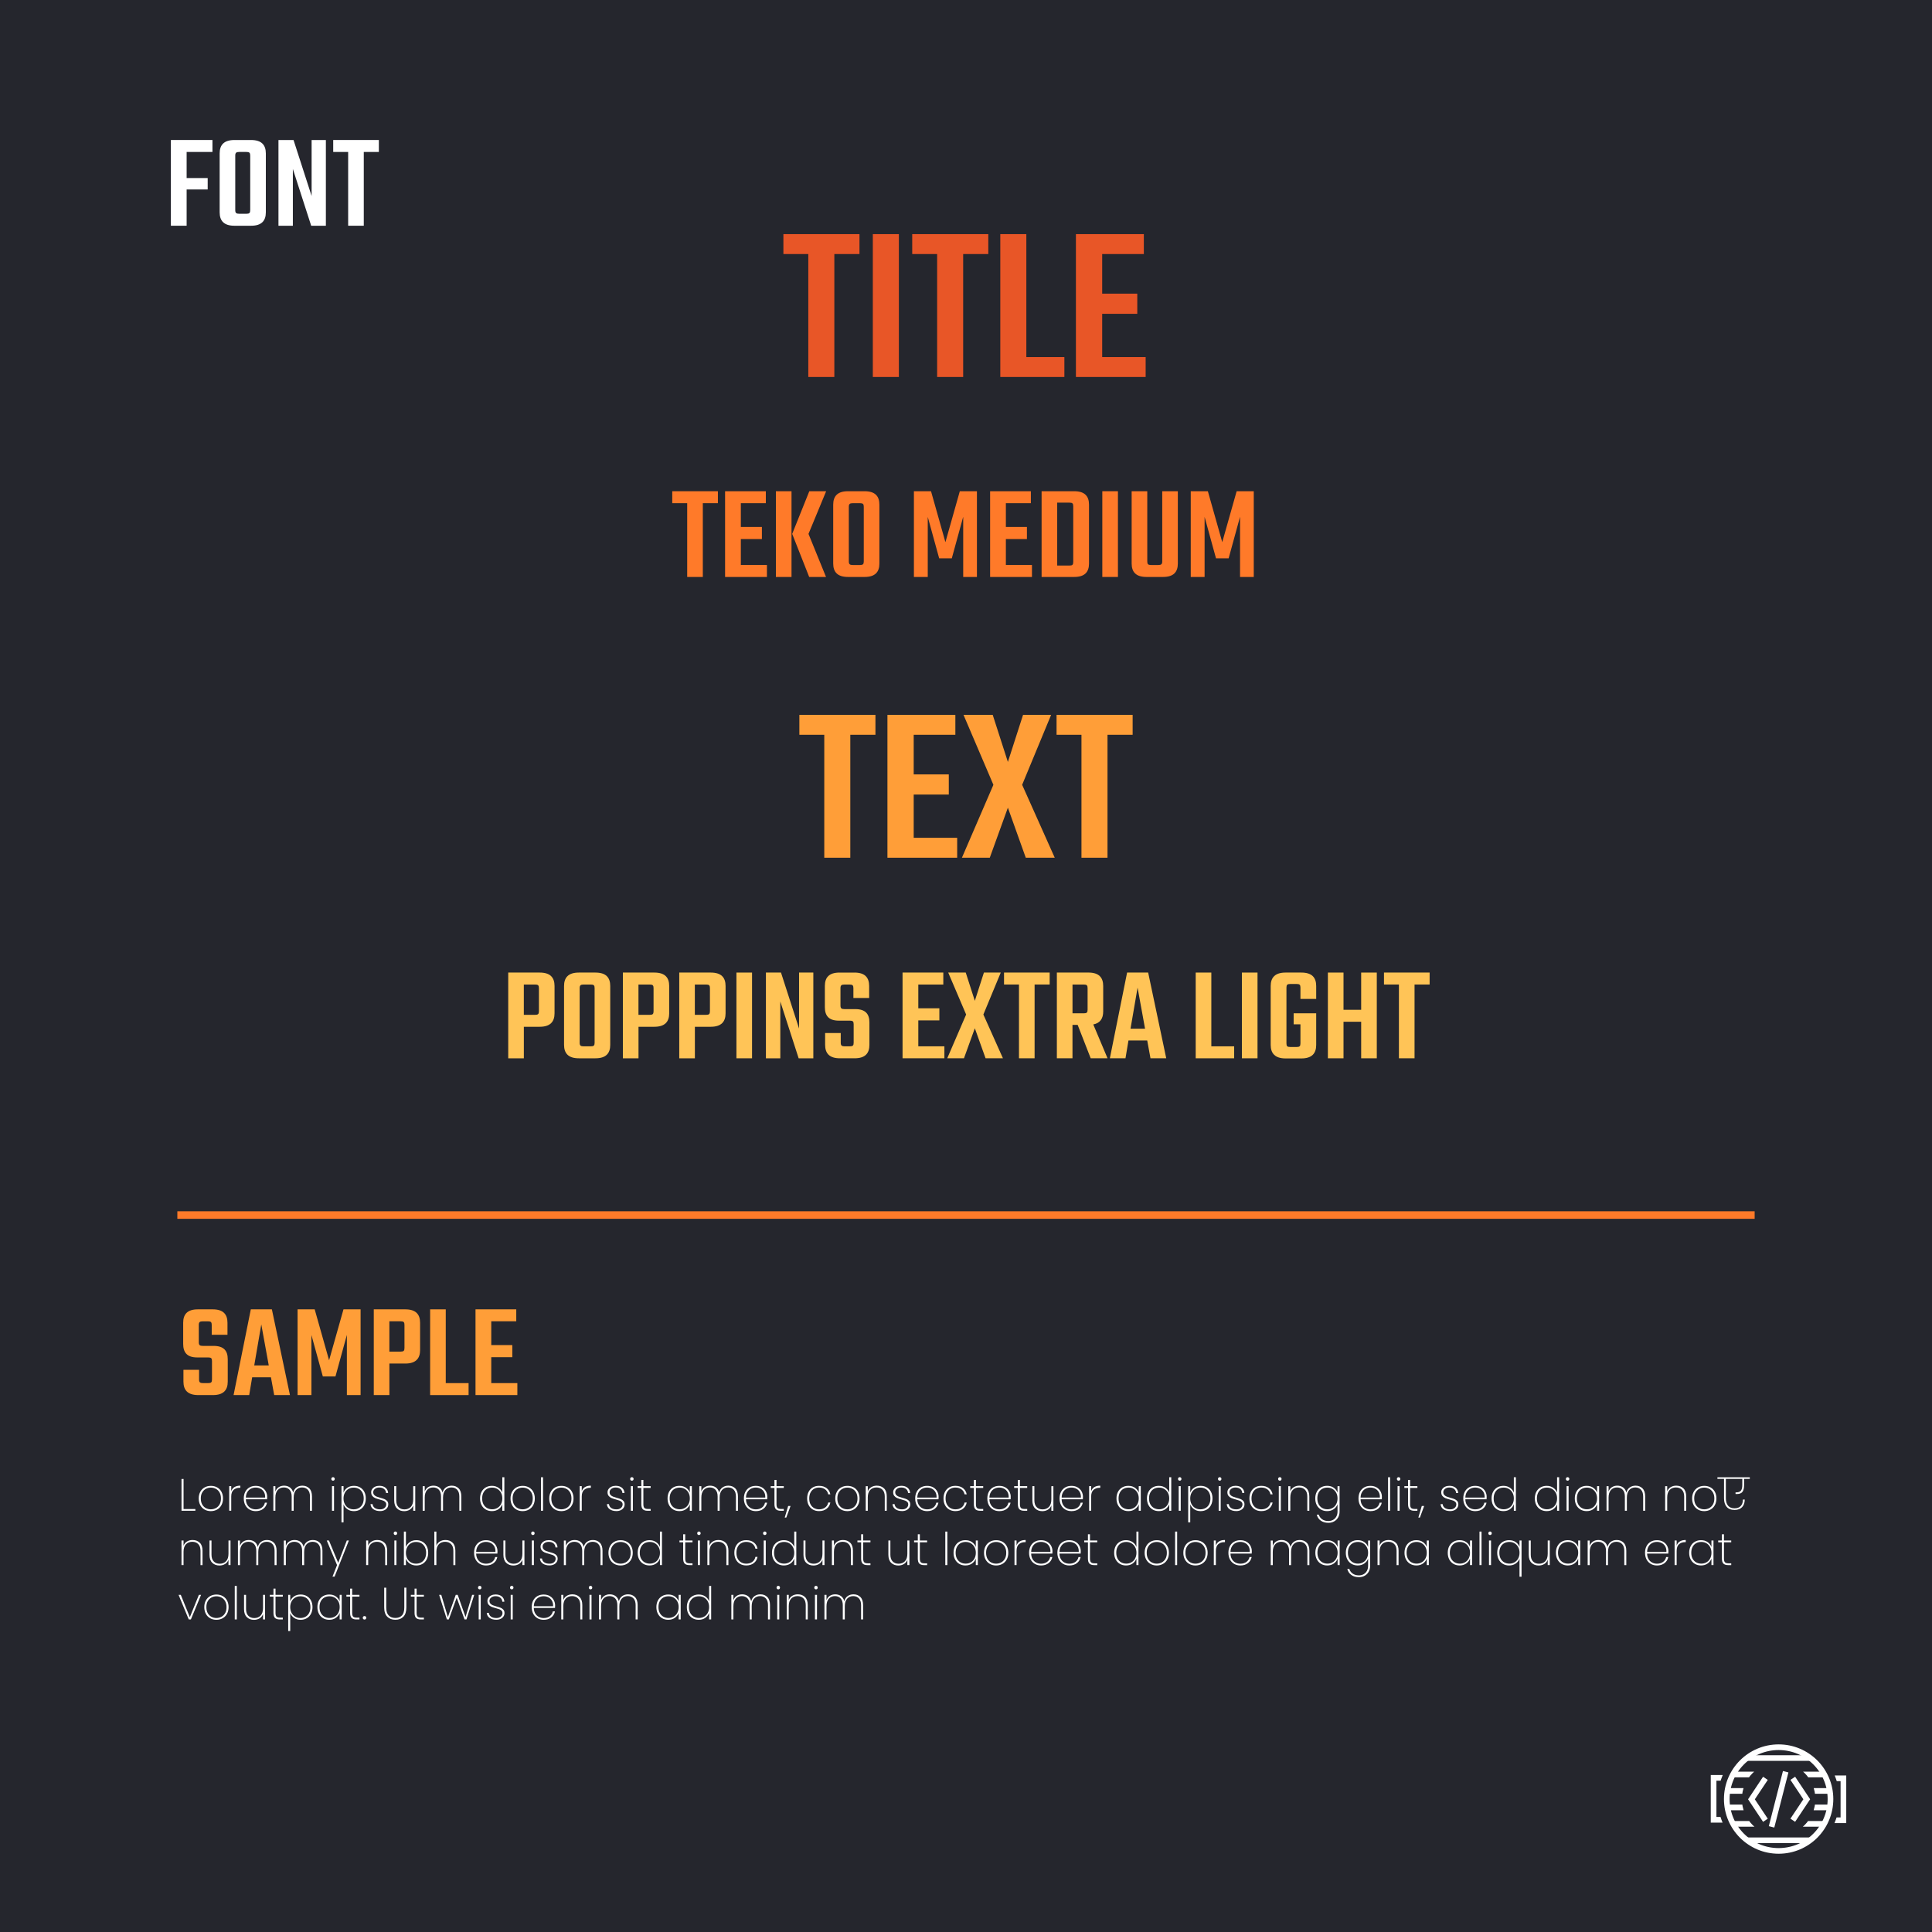 <svg xmlns="http://www.w3.org/2000/svg" xmlns:xlink="http://www.w3.org/1999/xlink" id="Calque_1" data-name="Calque 1" viewBox="0 0 1024 1024"><rect x="0" y="0" width="1024" height="1024" fill="#333333" stroke="none"/><defs><style>      .cls-1 {        fill: #25262d;      }      .cls-2 {        fill: #fff;      }      .cls-3 {        fill: #ff7a29;      }      .cls-4 {        fill: #ffc457;      }      .cls-5, .cls-6, .cls-7 {        fill: none;      }      .cls-6 {        stroke: #ff7a29;        stroke-width: 4px;      }      .cls-6, .cls-7 {        stroke-miterlimit: 10;      }      .cls-8 {        clip-path: url(#clippath-1);      }      .cls-9 {        clip-path: url(#clippath-3);      }      .cls-10 {        fill: #e85627;      }      .cls-7 {        stroke: #fff;        stroke-width: 3px;      }      .cls-11 {        clip-path: url(#clippath-2);      }      .cls-12 {        fill: #ff9e38;      }      .cls-13 {        clip-path: url(#clippath);      }    </style><clipPath id="clippath"><rect class="cls-5" x="1044" y="-1044" width="1024" height="1024"></rect></clipPath><clipPath id="clippath-1"><rect class="cls-1" x="1044" width="1024" height="1024"></rect></clipPath><clipPath id="clippath-2"><path class="cls-5" d="M942.71,924.81c-15.86,0-28.72,12.86-28.72,28.72s12.86,28.72,28.72,28.72,28.72-12.86,28.72-28.72-12.86-28.72-28.72-28.72ZM942.71,973.02c-10.76,0-19.48-8.72-19.48-19.48s8.72-19.48,19.48-19.48,19.48,8.72,19.48,19.48-8.72,19.48-19.48,19.48Z"></path></clipPath><clipPath id="clippath-3"><path class="cls-5" d="M942.71,911.93c-22.98,0-41.61,18.63-41.61,41.61s18.63,41.61,41.61,41.61,41.61-18.63,41.61-41.61-18.63-41.61-41.61-41.61ZM942.71,985.75c-17.79,0-32.22-14.43-32.22-32.22s14.43-32.22,32.22-32.22,32.22,14.43,32.22,32.22-14.43,32.22-32.22,32.22Z"></path></clipPath></defs><g class="cls-13"><path class="cls-10" d="M1229.2-736.33c-11.71,48.41-11.19,98.73,1.5,146.98,47.54-50.69,94.15-112.39,74.56-174,42.87,80.47,64.79,168.19,63.91,255.8,46.57-71.86,112.56-135.44,191.99-185-16.44,40.05-23.71,82.55-21.33,124.7,65.79-47.21,69.02-129.75,49.75-199.15,58.84,76.2,89.91,166.23,88.35,256.05,44.5-63.77,101.68-121.74,168.68-171-4,49.75,4,100.11,23.41,147.42,31.75-23.59,48.59-58.07,54.25-92.63,5.66-34.57,1.13-69.65-4.01-104.27,54.1,63.46,85.92,139.21,90.8,216.19,34.57-50.97,82.58-95.93,139.9-131.02-29.21,71.76-6.44,150.66,28.49,220.73,34.94,70.07,82.06,136.71,103.85,210.18,8.26,27.85,12.5,58.17-1.87,84.35-13.07,23.82-39.82,40.9-67.73,53.93-87.44,40.81-191.29,50.09-291.78,57.98C1713.74-2.73,1504.51,11.43,1295.65,2.53c-72.18-3.08-145.55-9.18-211.91-32.35-15.85-5.53-31.66-12.31-42.57-23.13-22.08-21.91-18.45-53.45-14.98-81.57,6.05-49.1,8.03-98.53,5.93-147.85-.9-21.14-.52-43.71-5.28-64.54-.98-4.3-.88-8.14-.62-12.6.72-12.6,1.45-25.19,2.17-37.79.36-6.27,1.11-12.61,1.09-18.89-.01-4.01-1.57-7.69-1.84-11.68-1.59-23.26-9.86-47.51-5.43-70.77,2.98-15.66,12.21-30.05,21.78-43.88,7.31-10.58,14.91-21.03,22.78-31.34,17.89-23.44,37.2-46.17,57.83-68.09,23.64-25.11,49.51-47.98,75.95-70.94,4.74-4.12,9.56-8.18,14.46-12.18,2.83-2.31,13.46-8.26,14.19-11.26Z"></path><path class="cls-3" d="M2083.97-613.65c5.83,19.69,11.66,39.37,17.49,59.06,4.96,16.77,8.87,34.35,16.87,50,5.14,10.06,11.53,19,14.46,30.08,4.71,17.82,4.71,37.35,6.42,55.63,5.23,55.85,10.46,111.7,15.68,167.55,2.61,27.93,5.23,55.85,7.84,83.78,2.52,26.96,7.68,55.04,7.68,82.1,2.06,21.96,4.03,44.68-3,65.59-8.39,24.92-28.5,44-49.33,60.05-78.18,60.22-175.1,91.91-272.55,107.45-97.45,15.54-196.58,15.94-295.19,19.76-148.41,5.75-301.82,18.6-441.23-32.62-17.18-6.31-34.52-13.9-47.22-27.09-30.92-32.12-24.04-83.22-29.22-127.5-10.72-91.73-80.27-168.46-91.36-260.15-1.91-15.76-2.02-31.71-.52-47.51,2.29-23.95,8.28-47.44,16.87-69.89,4.55-11.89,11.32-23.04,15.68-34.91,1.54-4.2,1-8.96,2.11-13.36,1.43-5.62,3.4-11.1,5.71-16.42,9.38-21.57,24.11-40.19,35.49-60.65,15.69-28.19,23.34-66.98.94-90.19,39.9,6.82,73.96,35,95.06,69.55,21.1,34.55,30.6,74.99,35.42,115.18,1.4,11.66,2.6,23.89,9.04,33.71,16.07-75.85,86.21-126.39,127.26-192.16-10.84,25.28-9.83,54.38-2.62,80.92,7.21,26.54,20.23,51.08,33.15,75.36,15.44-22.12,30.5-44.51,45.17-67.16,7.41-11.44,14.72-22.94,21.92-34.5,3.57-5.72,7.68-11.4,10.74-17.4,8.25-16.15,14.29-34.69,19.97-51.97,6.46,31.28,10.71,63.01,12.68,94.89,30.46-45.65,73.21-83.03,122.52-107.14,2.99,46.39,10.52,92.49,22.46,137.42,42.26-30.26,69.58-80.43,72.07-132.34,20.89,55.09,42.09,111.91,40.68,170.81,33.69-51.29,80.64-93.78,135.01-122.23-10.64,43-7.35,89.34,9.28,130.4,44.64-51.28,82.89-116.64,71.86-183.73,15.36,51.2,7.65,106.13-.18,159.01,25.06-36.54,54-70.42,86.19-100.87-14.22,36.39-21.28,75.56-20.64,114.63-.03-1.88,10.9-9.7,12.62-11.36,4.23-4.1,8.31-8.36,12.23-12.77,7.83-8.82,15.01-18.21,21.46-28.08,4.13-6.32,8.04-12.6,11.51-19.32,2.6-5.03,5-10.16,7.14-15.4,4.24-10.37,7.48-21.19,9.07-32.29,1.27-8.86,1.47-17.88.33-26.76,8.6,13.83,13.6,29.88,14.4,46.14,3.52-12.91,7.06-25.87,12.18-38.24,2.29-5.54,4.89-10.94,7.63-16.27,1.37-2.67,2.77-5.32,4.19-7.96.71-1.32,1.42-2.64,2.14-3.96.61-1.13,1.41-2.08,2.1-3.17.39-.62.78-1.24,1.16-1.86.17-.27,1.24-1.59,1.16-1.85Z"></path><path class="cls-12" d="M1078.86,526.55c-124.11-44.73-231.69-141.57-262.14-268.71-25.89-108.11,6.73-224.98,71.41-315.39,3.27-4.58,6.63-9.09,10.05-13.56,15.56-20.24,32.67-39.27,50.96-57.08,7.55-7.35,14.58-14.06,24.24-18.42,8.46-3.82,13.65-9.53,18.44-17.48,10.74-17.84,15.7-38.99,14.79-59.75-.46-10.38-2.39-20.71-5.86-30.51-1.73-4.88-3.84-9.63-6.33-14.18-1.96-3.57-4.81-10.15-8.24-12.49,24.8,16.96,46.34,38.65,63.13,63.57,12.75-36.1,24.48-72.92,28.44-111.01,3.96-38.09-.3-77.86-18.09-111.76,43.68,30.71,73.49,80.42,79.99,133.41,14.96-16.58,28.68-34.29,41.02-52.9,13.42-20.23,25.22-41.53,35.25-63.64,5.01-11.04,9.68-22.29,13.69-33.73,1.59-4.53,1.94-8.24,1.97-12.95.02-2.77.4-5.34.95-8.05,2.97-14.5,5.67-28.91,6.86-43.69,1.77-21.94.82-44.1-3.27-65.74,23.54,119.73,47.08,239.47,70.62,359.2,27.9-128.63,133.91-223.38,234.1-308.74-26.98,19.57-36.42,54.96-42.47,87.73-16.43,88.98-21.32,180.08-14.52,270.31-.22-2.93,5.12-10.02,6.42-12.88,2.19-4.8,4.19-9.69,6.01-14.64,7.74-21.11,14.5-42.67,19.51-64.78,6.97-30.79,5.45-62.4,2.9-93.61-1-12.28-2.34-24.52-4.01-36.72-1.45-10.55-3.15-21.07-5.09-31.55.03.17,1.32,1.16,1.36,1.2.69.61,1.39,1.21,2.08,1.82,1.38,1.2,2.77,2.4,4.15,3.6,3,2.59,6.02,5.18,9.02,7.76,4.77,4.11,9.43,8.42,14.22,12.47,2.16,1.83,4.57,3.41,6.82,5.14,4.51,3.48,8.94,7.05,13.29,10.72,8.71,7.34,17.1,15.05,25.14,23.1,4.25,4.25,8.4,8.6,12.45,13.04.91,1,2.03,1.99,2.69,3.18.55.99,1.01,1.78,1.8,2.64,1.94,2.11,3.85,4.25,5.75,6.4,7.58,8.6,14.84,17.49,21.75,26.63,6.91,9.15,13.48,18.56,19.68,28.2,2.14,3.33,4.23,6.68,6.28,10.07,12.32-99.27,55.99-194.42,123.23-268.48-21.83,59.77-19.4,128.01,6.62,186.08,14.1-22.82,28.2-45.64,42.29-68.46-.99,1.6-1.35,8.66-1.56,10.08-1,6.83-1.89,13.68-2.67,20.53-1.55,13.65-2.66,27.35-3.33,41.07-.58,12.01-.83,24.03-.74,36.05.05,6.87.21,13.74.49,20.6.24,5.97-.61,13.3,1.56,18.93,2.65-2.14,3.71-6.11,6.37-8.56,1.66-1.53,3.71-2.58,5.47-3.98,5.88-4.66,10.57-11.08,15.6-16.62,11.04-12.16,22.25-24.15,33.64-35.98,22.78-23.66,46.25-46.64,70.38-68.92,22.44-20.72,45.44-40.83,68.97-60.3,5.43,45.79,14.41,91.17,26.85,135.57,45.57-45.83,39.16-112.16,39.92-171.11,14.3,19.86,23.06,33.65,43.86,46.42,19.5,11.98,33.73,29.99,44.25,50.17,21.54,41.29,25.58,92.4,6.79,135.47-13.59,31.16-37.17,57.38-49,89.24-32.81,88.36,32.27,179.35,83.45,258.5,55.91,86.47,95.93,208.56,27.48,285.48-37.56,42.21-97.92,56.48-154.43,56.58s-112.55-11.6-169.05-11.18c-116.36.87-225.29,52.43-334.74,91.93-143.02,51.61-298.43,83.85-447.17,52.25-20.85-4.43-41.53-10.34-61.76-17.63Z"></path><path class="cls-4" d="M2013.75-204.9c11.5-9.03,21.93-19.41,31.08-30.81,7.15-8.91,13.53-18.44,19.04-28.45,5.41-9.81,8.1-21.86,13.83-31.23,3.27-5.34,2.81-4.86,4.8.98,2.44,7.14,1.6,16.63,2.14,24.09,1.81,25.17,4.13,48.52.32,73.72-3.91,25.85-10.77,51.17-14.24,77.09-11.83,88.45,17.06,177.13,51.62,259.4,3.31,7.89,6.75,16.56,4.35,24.77-4.64,15.89-25.85,18.26-42.39,17.5-122.91-5.61-245.82-11.21-368.72-16.82-93.01-4.24-188.12-8.24-277.29,18.55-73.32,22.03-138.89,63.8-208.82,94.96-28.22,12.57-58.03,23.59-88.92,23.44-63.99-.31-120.32-50.86-141.85-111.12-15.85-44.35-15.6-92.74-6.77-138.54,2.87-14.87,5.91-32.79,13.26-46.17,2.42-4.41,5.73-7.98,7.45-12.79,2.32-6.5,3.27-13.74,4.42-20.52,4.71-27.74,5.57-56.1,2.79-84.09-2.99-30.12-10.18-59.82-21.35-87.96-5.58-14.05-12.15-27.71-19.69-40.82-3.77-6.55-7.78-12.97-12.02-19.23-2.47-3.64-8.75-16.25-12.87-17.57,97.48,31.38,176.25,115.34,201.35,214.62-16.55-48.58-18.86-101.52-8.5-151.67,5.83-28.2,15.67-55.58,29.28-80.96,6.8-12.67,14.53-24.84,23.17-36.34,4.32-5.75,8.84-11.37,13.63-16.73,2.35-2.63,4.53-4.63,7.44-6.56,5.88-3.89,10.44-8.96,15.58-13.87,3-2.86,6.03-5.69,9.09-8.49,2.76-2.52,6.66-5,8.89-7.97-10.66,14.16-15.83,31.74-18.58,49.25-7.91,50.51,3.44,103.79,31.25,146.68,11.77,18.16,26.26,34.36,40.69,50.49,1,1.12,2.15,2.32,3.64,2.49,1.56.18,2.99-.81,4.24-1.75,22.37-16.87,43.14-35.86,61.94-56.62,25.44-28.09,47.72-60.42,56.37-97.31s1.66-79.01-24.88-106.05c42.59,32.06,83.45,67.46,114.27,110.95,14.22,20.06,26.11,41.85,34.7,64.91,5.65,15.17,9.85,30.9,12.23,46.92,1.18,7.99,1.91,16.04,2.13,24.12.1,3.63.62,7.83-.38,11.37-1.41,4.95-2.89,9.26-3.91,14.53,43.12-70.91,93.65-137.31,150.51-197.76-15.3,55.27-14.66,114.86,1.85,169.78,79.14-59.23,129.36-151.22,128.74-250.72,24.41,45.93,37.08,98.04,36.48,150.06,21.03-71.85,55-139.89,99.8-199.87-14.29,58.86-15.74,120.8-4.22,180.27,19.7-41.22,30.5-86.67,31.46-132.34,3.29,15.14,6.56,30.29,9.37,45.52,1.87,10.14,5.1,21.39,4.88,31.75-.08,4-1.12,7.77-1.03,11.79.28,12.53,1.84,24.85,1.42,37.44-.83,25.01-5.22,49.91-13.09,73.66Z"></path></g><g><rect class="cls-1" x="1044" width="1024" height="1024"></rect><g class="cls-8"><path class="cls-10" d="M1205.2,700.67c-11.71,48.41-11.19,98.73,1.5,146.98,47.54-50.69,94.15-112.39,74.56-174,42.87,80.47,64.79,168.19,63.91,255.8,46.57-71.86,112.56-135.44,191.99-185-16.44,40.05-23.71,82.55-21.33,124.7,65.79-47.21,69.02-129.75,49.75-199.15,58.84,76.2,89.91,166.23,88.35,256.05,44.5-63.77,101.68-121.74,168.68-171-4,49.75,4,100.11,23.41,147.42,31.75-23.59,48.59-58.07,54.25-92.63,5.66-34.57,1.13-69.65-4.01-104.27,54.1,63.46,85.92,139.21,90.8,216.19,34.57-50.97,82.58-95.93,139.9-131.02-29.21,71.76-6.44,150.66,28.49,220.73,34.94,70.07,82.06,136.71,103.85,210.18,8.26,27.85,12.5,58.17-1.87,84.35-13.07,23.82-39.82,40.9-67.73,53.93-87.44,40.81-191.29,50.09-291.78,57.98-208.17,16.36-417.4,30.52-626.26,21.61-72.18-3.08-145.55-9.18-211.91-32.35-15.85-5.53-31.66-12.31-42.57-23.13-22.08-21.91-18.45-53.45-14.98-81.57,6.05-49.1,8.03-98.53,5.93-147.85-.9-21.14-.52-43.71-5.28-64.54-.98-4.3-.88-8.14-.62-12.6.72-12.6,1.45-25.19,2.17-37.79.36-6.27,1.11-12.61,1.09-18.89-.01-4.01-1.57-7.69-1.84-11.68-1.59-23.26-9.86-47.51-5.43-70.77,2.98-15.66,12.21-30.05,21.78-43.88,7.31-10.58,14.91-21.03,22.78-31.34,17.89-23.44,37.2-46.17,57.83-68.09,23.64-25.11,49.51-47.98,75.95-70.94,4.74-4.12,9.56-8.18,14.46-12.18,2.83-2.31,13.46-8.26,14.19-11.26Z"></path><path class="cls-3" d="M2083.97,745.35c5.83,19.69,11.66,39.37,17.49,59.06,4.96,16.77,8.87,34.35,16.87,50,5.14,10.06,11.53,19,14.46,30.08,4.71,17.82,4.71,37.35,6.42,55.63,5.23,55.85,10.46,111.7,15.68,167.55,2.61,27.93,5.23,55.85,7.84,83.78,2.52,26.96,7.68,55.04,7.68,82.1,2.06,21.96,4.03,44.68-3,65.59-8.39,24.92-28.5,44-49.33,60.05-78.18,60.22-175.1,91.91-272.55,107.45-97.45,15.54-196.58,15.94-295.19,19.76-148.41,5.75-301.82,18.6-441.23-32.62-17.18-6.31-34.52-13.9-47.22-27.09-30.92-32.12-24.04-83.22-29.22-127.5-10.72-91.73-80.27-168.46-91.36-260.15-1.91-15.76-2.02-31.71-.52-47.51,2.29-23.95,8.28-47.44,16.87-69.89,4.55-11.89,11.32-23.04,15.68-34.91,1.54-4.2,1-8.96,2.11-13.36,1.43-5.62,3.4-11.1,5.71-16.42,9.38-21.57,24.11-40.19,35.49-60.65,15.69-28.19,23.34-66.98.94-90.19,39.9,6.82,73.96,35,95.06,69.55,21.1,34.55,30.6,74.99,35.42,115.18,1.4,11.66,2.6,23.89,9.04,33.71,16.07-75.85,86.21-126.39,127.26-192.16-10.84,25.28-9.83,54.38-2.62,80.92,7.21,26.54,20.23,51.08,33.15,75.36,15.44-22.12,30.5-44.51,45.17-67.16,7.41-11.44,14.72-22.94,21.92-34.5,3.57-5.72,7.68-11.4,10.74-17.4,8.25-16.15,14.29-34.69,19.97-51.97,6.46,31.28,10.71,63.01,12.68,94.89,30.46-45.65,73.21-83.03,122.52-107.14,2.99,46.39,10.52,92.49,22.46,137.42,42.26-30.26,69.58-80.43,72.07-132.34,20.89,55.09,42.09,111.91,40.68,170.81,33.69-51.29,80.64-93.78,135.01-122.23-10.64,43-7.35,89.34,9.28,130.4,44.64-51.28,82.89-116.64,71.86-183.73,15.36,51.2,7.65,106.13-.18,159.01,25.06-36.54,54-70.42,86.19-100.87-14.22,36.39-21.28,75.56-20.64,114.63-.03-1.88,10.9-9.7,12.62-11.36,4.23-4.1,8.31-8.36,12.23-12.77,7.83-8.82,15.01-18.21,21.46-28.08,6.45-9.87,12.18-20.22,17.12-30.93,4.76-10.32,7.34-22.05,12.72-31.98,2.12-3.91,5.2-6.64,8.35-9.67,14.12-13.61,24.45-31.94,34.82-48.37Z"></path><path class="cls-12" d="M1078.86,1803.55c-124.11-44.73-231.69-141.57-262.14-268.71-25.89-108.11,6.73-224.98,71.41-315.39,41.6-58.16,95.63-106.46,154.99-145.93,26.99-17.94,63.84-30.74,87.17-52.94,7.34-6.98,10.71-15.24,14.68-24.34,15.39-35.31,36.56-67.64,53.12-102.43,20.76-43.61,37.41-90.13,41.31-138.58,1.77-21.94.82-44.1-3.27-65.74,23.54,119.73,47.08,239.47,70.62,359.2,27.9-128.63,133.91-223.38,234.1-308.74-26.98,19.57-36.42,54.96-42.47,87.73-16.43,88.98-21.32,180.08-14.52,270.31-.22-2.93,5.12-10.02,6.42-12.88,2.19-4.8,4.19-9.69,6.01-14.64,7.74-21.11,14.5-42.67,19.51-64.78,6.97-30.79,5.45-62.4,2.9-93.61-1-12.28-2.34-24.52-4.01-36.72-1.45-10.55-3.15-21.07-5.09-31.55.03.17,1.32,1.16,1.36,1.2.69.61,1.39,1.21,2.08,1.82,1.38,1.2,2.77,2.4,4.15,3.6,3,2.59,6.02,5.18,9.02,7.76,4.77,4.11,9.43,8.42,14.22,12.47,2.16,1.83,4.57,3.41,6.82,5.14,4.51,3.48,8.94,7.05,13.29,10.72,8.71,7.34,17.1,15.05,25.14,23.1,4.25,4.25,8.4,8.6,12.45,13.04.91,1,2.03,1.99,2.69,3.18.55.99,1.01,1.78,1.8,2.64,1.94,2.11,3.85,4.25,5.75,6.4,7.58,8.6,14.84,17.49,21.75,26.63,6.91,9.15,13.48,18.56,19.68,28.2,2.14,3.33,4.23,6.68,6.28,10.07,12.32-99.27,55.99-194.42,123.23-268.48-21.83,59.77-19.4,128.01,6.62,186.08,14.1-22.82,28.2-45.64,42.29-68.46-.99,1.6-1.35,8.66-1.56,10.08-1,6.83-1.89,13.68-2.67,20.53-1.55,13.65-2.66,27.35-3.33,41.07-.58,12.01-.83,24.03-.74,36.05.05,6.87.21,13.74.49,20.6.24,5.97-.61,13.3,1.56,18.93,2.65-2.14,3.71-6.11,6.37-8.56,1.66-1.53,3.71-2.58,5.47-3.98,5.88-4.66,10.57-11.08,15.6-16.62,11.04-12.16,22.25-24.15,33.64-35.98,22.78-23.66,46.25-46.64,70.38-68.92,22.44-20.72,45.44-40.83,68.97-60.3,5.43,45.79,14.41,91.17,26.85,135.57,45.57-45.83,39.16-112.16,39.92-171.11,14.3,19.86,23.06,33.65,43.86,46.42,19.5,11.98,33.73,29.99,44.25,50.17,21.54,41.29,25.58,92.4,6.79,135.47-13.59,31.16-37.17,57.38-49,89.24-32.81,88.36,32.27,179.35,83.45,258.5,55.91,86.47,95.93,208.56,27.48,285.48-37.56,42.21-97.92,56.48-154.43,56.58s-112.55-11.6-169.05-11.18c-116.36.87-225.29,52.43-334.74,91.93-143.02,51.61-298.43,83.85-447.17,52.25-20.85-4.43-41.53-10.34-61.76-17.63Z"></path><path class="cls-4" d="M2013.75,1046.1c11.5-9.03,21.93-19.41,31.08-30.81,7.15-8.91,13.53-18.44,19.04-28.45,5.41-9.81,8.1-21.86,13.83-31.23,3.27-5.34,2.81-4.86,4.8.98,2.44,7.14,1.6,16.63,2.14,24.09,1.81,25.17,4.13,48.52.32,73.72-3.91,25.85-10.77,51.17-14.24,77.09-11.83,88.45,17.06,177.13,51.62,259.4,3.31,7.89,6.75,16.56,4.35,24.77-4.64,15.89-25.85,18.26-42.39,17.5-122.91-5.61-245.82-11.21-368.72-16.82-93.01-4.24-188.12-8.24-277.29,18.55-73.32,22.03-138.89,63.8-208.82,94.96-28.22,12.57-58.03,23.59-88.92,23.44-63.99-.31-120.32-50.86-141.85-111.12-15.85-44.35-15.6-92.74-6.77-138.54,2.87-14.87,5.91-32.79,13.26-46.17,2.42-4.41,5.73-7.98,7.45-12.79,2.32-6.5,3.27-13.74,4.42-20.52,4.71-27.74,5.57-56.1,2.79-84.09-2.99-30.12-10.18-59.82-21.35-87.96-5.58-14.05-12.15-27.71-19.69-40.82-3.77-6.55-7.78-12.97-12.02-19.23-2.47-3.64-8.75-16.25-12.87-17.57,97.48,31.38,176.25,115.34,201.35,214.62-16.55-48.58-18.86-101.52-8.5-151.67,5.83-28.2,15.67-55.58,29.28-80.96,6.8-12.67,14.53-24.84,23.17-36.34,4.32-5.75,8.84-11.37,13.63-16.73,2.35-2.63,4.53-4.63,7.44-6.56,5.88-3.89,10.44-8.96,15.58-13.87,3-2.86,6.03-5.69,9.09-8.49,2.76-2.52,6.66-5,8.89-7.97-10.66,14.16-15.83,31.74-18.58,49.25-7.91,50.51,3.44,103.79,31.25,146.68,11.77,18.16,26.26,34.36,40.69,50.49,1,1.12,2.15,2.32,3.64,2.49,1.56.18,2.99-.81,4.24-1.75,22.37-16.87,43.14-35.86,61.94-56.62,25.44-28.09,47.72-60.42,56.37-97.31s1.66-79.01-24.88-106.05c42.59,32.06,83.45,67.46,114.27,110.95,14.22,20.06,26.11,41.85,34.7,64.91,5.65,15.17,9.85,30.9,12.23,46.92,1.18,7.99,1.91,16.04,2.13,24.12.1,3.63.62,7.83-.38,11.37-1.41,4.95-2.89,9.26-3.91,14.53,43.12-70.91,93.65-137.31,150.51-197.76-15.3,55.27-14.66,114.86,1.85,169.78,79.14-59.23,129.36-151.22,128.74-250.72,24.41,45.93,37.08,98.04,36.48,150.06,21.03-71.85,55-139.89,99.8-199.87-14.29,58.86-15.74,120.8-4.22,180.27,19.7-41.22,30.5-86.67,31.46-132.34,3.29,15.14,6.56,30.29,9.37,45.52,1.87,10.14,5.1,21.39,4.88,31.75-.08,4-1.12,7.77-1.03,11.79.28,12.53,1.84,24.85,1.42,37.44-.83,25.01-5.22,49.91-13.09,73.66Z"></path></g></g><rect class="cls-1" width="1024" height="1024"></rect><g><g><circle class="cls-7" cx="942.71" cy="953.54" r="27.48"></circle><g class="cls-11"><line class="cls-7" x1="918.73" y1="940.52" x2="966.69" y2="940.52"></line><line class="cls-7" x1="915.23" y1="949.24" x2="970.19" y2="949.24"></line><line class="cls-7" x1="915.23" y1="957.96" x2="970.19" y2="957.96"></line><line class="cls-7" x1="915.23" y1="966.68" x2="970.19" y2="966.68"></line><line class="cls-7" x1="918.73" y1="975.4" x2="966.69" y2="975.4"></line><line class="cls-7" x1="925.97" y1="931.8" x2="959.44" y2="931.8"></line></g></g><g class="cls-9"><polyline class="cls-7" points="971.5 942.54 977.05 942.54 977.05 964.77 971.5 964.77"></polyline><polyline class="cls-7" points="913.55 964.53 908.24 964.53 908.24 942.3 913.55 942.3"></polyline></g><path class="cls-2" d="M937.51,967.9l2.9.74,7.49-29.22-2.9-.74-7.49,29.22ZM951.45,941.71l-2.49,1.66,6.86,10.28-6.86,10.28,2.49,1.66,7.96-11.95-7.96-11.95ZM934.47,941.71l-7.96,11.95,7.96,11.95,2.49-1.66-6.86-10.28,6.86-10.28-2.49-1.66Z"></path></g><g><path class="cls-2" d="M98.92,80.54v13.83h11.16v6.05h-11.16v19.22h-8.35v-45.44h22.03v6.34h-13.68Z"></path><path class="cls-2" d="M133.05,74.21c5.54,0,7.85,2.59,7.85,7.13v31.18c0,4.54-2.3,7.13-7.85,7.13h-8.78c-5.54,0-7.85-2.59-7.85-7.13v-31.18c0-4.54,2.3-7.13,7.85-7.13h8.78ZM132.62,82.49c0-1.51-.43-1.95-2.02-1.95h-3.82c-1.58,0-2.09.43-2.09,1.95v28.87c0,1.51.5,1.94,2.09,1.94h3.82c1.58,0,2.02-.43,2.02-1.94v-28.87Z"></path><path class="cls-2" d="M172.72,74.21v45.44h-7.78l-9.72-30.1v30.1h-7.63v-45.44h7.99l9.58,29.67v-29.67h7.56Z"></path><path class="cls-2" d="M200.8,80.54h-7.99v39.1h-8.28v-39.1h-7.92v-6.34h24.19v6.34Z"></path></g><g><g><path class="cls-10" d="M455.54,134.65h-13.32v65.16h-13.8v-65.16h-13.2v-10.56h40.32v10.56Z"></path><path class="cls-10" d="M476.42,124.09v75.72h-13.8v-75.72h13.8Z"></path><path class="cls-10" d="M523.82,134.65h-13.32v65.16h-13.8v-65.16h-13.2v-10.56h40.32v10.56Z"></path><path class="cls-10" d="M564.14,189.25v10.56h-33.96v-75.72h13.8v65.16h20.16Z"></path><path class="cls-10" d="M607.22,189.25v10.56h-36.96v-75.72h36v10.56h-22.08v21h18.6v10.68h-18.6v22.92h23.04Z"></path></g><g><path class="cls-3" d="M380.5,266.7h-7.99v39.1h-8.28v-39.1h-7.92v-6.34h24.19v6.34Z"></path><path class="cls-3" d="M406.49,299.46v6.34h-22.18v-45.44h21.6v6.34h-13.25v12.6h11.16v6.41h-11.16v13.75h13.83Z"></path><path class="cls-3" d="M411.24,260.36h8.28v45.44h-8.28v-45.44ZM428.52,282.97l9.29,22.83h-8.93l-9-22.83,9.07-22.61h8.93l-9.36,22.61Z"></path><path class="cls-3" d="M458.25,260.36c5.54,0,7.85,2.59,7.85,7.13v31.18c0,4.54-2.3,7.13-7.85,7.13h-8.78c-5.54,0-7.85-2.59-7.85-7.13v-31.18c0-4.54,2.3-7.13,7.85-7.13h8.78ZM457.82,268.64c0-1.51-.43-1.94-2.02-1.94h-3.82c-1.58,0-2.09.43-2.09,1.94v28.88c0,1.51.5,1.94,2.09,1.94h3.82c1.58,0,2.02-.43,2.02-1.94v-28.88Z"></path><path class="cls-3" d="M497.78,295.93l-6.05-21.96v31.83h-7.34v-45.44h9.07l7.63,27,7.63-27h9.07v45.44h-7.27v-31.9l-6.05,22.03h-6.7Z"></path><path class="cls-3" d="M546.96,299.46v6.34h-22.18v-45.44h21.6v6.34h-13.25v12.6h11.16v6.41h-11.16v13.75h13.83Z"></path><path class="cls-3" d="M569.35,260.36c5.54,0,7.85,2.59,7.85,7.13v31.18c0,4.54-2.3,7.13-7.85,7.13h-17.28v-45.44h17.28ZM568.84,268.35c0-1.51-.43-1.94-2.02-1.94h-6.48v33.34h6.48c1.58,0,2.02-.43,2.02-1.94v-29.45Z"></path><path class="cls-3" d="M592.53,260.36v45.44h-8.28v-45.44h8.28Z"></path><path class="cls-3" d="M624.28,260.36v38.31c0,4.54-2.3,7.13-7.85,7.13h-8.78c-5.54,0-7.85-2.59-7.85-7.13v-38.31h8.28v37.16c0,1.51.43,1.94,2.02,1.94h3.82c1.58,0,2.09-.43,2.09-1.94v-37.16h8.28Z"></path><path class="cls-3" d="M644.51,295.93l-6.05-21.96v31.83h-7.34v-45.44h9.07l7.63,27,7.63-27h9.07v45.44h-7.27v-31.9l-6.05,22.03h-6.7Z"></path></g><g><path class="cls-4" d="M286.07,515.48c5.54,0,7.85,2.59,7.85,7.13v14.47c0,4.46-2.3,7.13-7.85,7.13h-8.42v16.71h-8.28v-45.44h16.71ZM285.64,523.76c0-1.51-.43-1.94-2.02-1.94h-5.98v16.06h5.98c1.58,0,2.02-.43,2.02-1.94v-12.17Z"></path><path class="cls-4" d="M315.59,515.48c5.54,0,7.85,2.59,7.85,7.13v31.18c0,4.54-2.3,7.13-7.85,7.13h-8.78c-5.54,0-7.85-2.59-7.85-7.13v-31.18c0-4.54,2.3-7.13,7.85-7.13h8.78ZM315.16,523.76c0-1.51-.43-1.94-2.02-1.94h-3.82c-1.58,0-2.09.43-2.09,1.94v28.88c0,1.51.5,1.94,2.09,1.94h3.82c1.58,0,2.02-.43,2.02-1.94v-28.88Z"></path><path class="cls-4" d="M346.84,515.48c5.54,0,7.85,2.59,7.85,7.13v14.47c0,4.46-2.3,7.13-7.85,7.13h-8.42v16.71h-8.28v-45.44h16.71ZM346.4,523.76c0-1.51-.43-1.94-2.02-1.94h-5.98v16.06h5.98c1.58,0,2.02-.43,2.02-1.94v-12.17Z"></path><path class="cls-4" d="M376.72,515.48c5.54,0,7.85,2.59,7.85,7.13v14.47c0,4.46-2.3,7.13-7.85,7.13h-8.42v16.71h-8.28v-45.44h16.71ZM376.28,523.76c0-1.51-.43-1.94-2.02-1.94h-5.98v16.06h5.98c1.58,0,2.02-.43,2.02-1.94v-12.17Z"></path><path class="cls-4" d="M398.6,515.48v45.44h-8.28v-45.44h8.28Z"></path><path class="cls-4" d="M431.08,515.48v45.44h-7.78l-9.72-30.1v30.1h-7.63v-45.44h7.99l9.58,29.67v-29.67h7.56Z"></path><path class="cls-4" d="M452.46,542.91c0-1.51-.43-1.94-2.02-1.94h-5.83c-5.4,0-7.42-2.67-7.42-7.2v-11.16c0-4.54,2.23-7.13,7.78-7.13h7.92c5.47,0,7.78,2.59,7.78,7.13v6.34h-8.35v-5.18c0-1.51-.43-1.94-2.02-1.94h-2.74c-1.58,0-2.09.43-2.09,1.94v9.14c0,1.51.5,1.94,2.09,1.94h5.69c5.4,0,7.56,2.52,7.56,7.06v11.88c0,4.54-2.3,7.13-7.85,7.13h-7.78c-5.54,0-7.85-2.59-7.85-7.13v-6.26h8.28v5.11c0,1.51.5,1.94,2.09,1.94h2.74c1.58,0,2.02-.43,2.02-1.94v-9.72Z"></path><path class="cls-4" d="M500.55,554.58v6.34h-22.18v-45.44h21.6v6.34h-13.25v12.6h11.16v6.41h-11.16v13.75h13.83Z"></path><path class="cls-4" d="M531.59,560.91h-9.22l-5.69-15.91-5.76,15.91h-8.86l10.01-23.19-9.5-22.25h9.29l4.82,14.98,4.82-14.98h8.93l-9.22,22.25,10.37,23.19Z"></path><path class="cls-4" d="M556.35,521.81h-7.99v39.1h-8.28v-39.1h-7.92v-6.34h24.19v6.34Z"></path><path class="cls-4" d="M571.18,543.2h-2.74v17.71h-8.28v-45.44h16.71c5.54,0,7.85,2.59,7.85,7.13v13.47c0,3.74-1.58,6.19-5.26,6.91l7.56,17.93h-8.93l-6.91-17.71ZM568.45,537.08h5.98c1.58,0,2.02-.43,2.02-1.94v-11.38c0-1.51-.43-1.94-2.02-1.94h-5.98v15.27Z"></path><path class="cls-4" d="M608.05,551.48h-9.94l-1.58,9.43h-8.28l9.14-45.44h11.16l9.58,45.44h-8.35l-1.73-9.43ZM606.9,545.22l-3.96-21.75-3.74,21.75h7.7Z"></path><path class="cls-4" d="M654.13,554.58v6.34h-20.38v-45.44h8.28v39.1h12.1Z"></path><path class="cls-4" d="M666.51,515.48v45.44h-8.28v-45.44h8.28Z"></path><path class="cls-4" d="M689.26,529.45v-5.98c0-1.51-.43-1.94-2.02-1.94h-3.38c-1.58,0-2.02.43-2.02,1.94v29.52c0,1.51.43,1.94,2.02,1.94h3.38c1.58,0,2.02-.43,2.02-1.94v-10.08h-3.6v-5.83h11.95v16.78c0,4.46-2.3,7.13-7.85,7.13h-8.42c-5.47,0-7.85-2.66-7.85-7.13v-31.25c0-4.54,2.38-7.13,7.85-7.13h8.42c5.54,0,7.85,2.59,7.85,7.13v6.84h-8.35Z"></path><path class="cls-4" d="M729.73,515.48v45.44h-8.28v-19.37h-9.36v19.37h-8.28v-45.44h8.28v19.73h9.36v-19.73h8.28Z"></path><path class="cls-4" d="M757.73,521.81h-7.99v39.1h-8.28v-39.1h-7.92v-6.34h24.19v6.34Z"></path></g><g><path class="cls-12" d="M112.36,721.41c0-1.51-.43-1.94-2.02-1.94h-5.83c-5.4,0-7.42-2.67-7.42-7.2v-11.16c0-4.54,2.23-7.13,7.78-7.13h7.92c5.47,0,7.78,2.59,7.78,7.13v6.34h-8.35v-5.18c0-1.51-.43-1.94-2.02-1.94h-2.74c-1.58,0-2.09.43-2.09,1.94v9.14c0,1.51.5,1.94,2.09,1.94h5.69c5.4,0,7.56,2.52,7.56,7.06v11.88c0,4.54-2.3,7.13-7.85,7.13h-7.78c-5.54,0-7.85-2.59-7.85-7.13v-6.26h8.28v5.11c0,1.51.5,1.94,2.09,1.94h2.74c1.58,0,2.02-.43,2.02-1.94v-9.72Z"></path><path class="cls-12" d="M143.6,729.98h-9.94l-1.58,9.43h-8.28l9.14-45.44h11.16l9.58,45.44h-8.35l-1.73-9.43ZM142.45,723.72l-3.96-21.75-3.74,21.75h7.7Z"></path><path class="cls-12" d="M171.11,729.55l-6.05-21.96v31.83h-7.34v-45.44h9.07l7.63,27,7.63-27h9.07v45.44h-7.27v-31.9l-6.05,22.03h-6.7Z"></path><path class="cls-12" d="M214.81,693.98c5.54,0,7.85,2.59,7.85,7.13v14.47c0,4.46-2.3,7.13-7.85,7.13h-8.42v16.71h-8.28v-45.44h16.71ZM214.38,702.26c0-1.51-.43-1.94-2.02-1.94h-5.98v16.06h5.98c1.58,0,2.02-.43,2.02-1.94v-12.17Z"></path><path class="cls-12" d="M248.36,733.08v6.34h-20.38v-45.44h8.28v39.1h12.1Z"></path><path class="cls-12" d="M274.21,733.08v6.34h-22.18v-45.44h21.6v6.34h-13.25v12.6h11.16v6.41h-11.16v13.75h13.83Z"></path></g><g><path class="cls-12" d="M464,389.45h-13.32v65.16h-13.8v-65.16h-13.2v-10.56h40.32v10.56Z"></path><path class="cls-12" d="M507.32,444.05v10.56h-36.96v-75.72h36v10.56h-22.08v21h18.6v10.68h-18.6v22.92h23.04Z"></path><path class="cls-12" d="M559.04,454.61h-15.36l-9.48-26.52-9.6,26.52h-14.76l16.68-38.64-15.84-37.08h15.48l8.04,24.96,8.04-24.96h14.88l-15.36,37.08,17.28,38.64Z"></path><path class="cls-12" d="M600.32,389.45h-13.32v65.16h-13.8v-65.16h-13.2v-10.56h40.32v10.56Z"></path></g></g><g><path class="cls-2" d="M97.29,799.82h6.26v.91h-7.34v-16.85h1.08v15.94Z"></path><path class="cls-2" d="M108.45,800.11c-.98-.54-1.74-1.32-2.29-2.34-.55-1.02-.83-2.2-.83-3.56s.28-2.52.84-3.54c.56-1.02,1.33-1.79,2.32-2.33.98-.54,2.08-.8,3.3-.8s2.31.27,3.29.8c.98.54,1.74,1.31,2.29,2.32.55,1.01.83,2.19.83,3.55s-.28,2.55-.84,3.56c-.56,1.02-1.33,1.8-2.32,2.34s-2.08.82-3.3.82-2.31-.27-3.29-.82ZM114.39,799.33c.82-.42,1.48-1.07,1.98-1.93.5-.86.74-1.93.74-3.19s-.25-2.3-.74-3.17c-.5-.86-1.15-1.51-1.97-1.93-.82-.42-1.7-.64-2.64-.64s-1.82.21-2.63.64c-.81.42-1.46,1.07-1.96,1.93-.5.86-.74,1.92-.74,3.17s.24,2.33.73,3.19,1.14,1.51,1.94,1.93c.81.42,1.68.64,2.63.64s1.83-.21,2.65-.64Z"></path><path class="cls-2" d="M124.26,788.19c.82-.5,1.86-.76,3.12-.76v1.13h-.36c-1.28,0-2.34.36-3.19,1.09-.85.73-1.27,1.92-1.27,3.56v7.51h-1.08v-13.03h1.08v2.69c.32-.96.89-1.69,1.7-2.2Z"></path><path class="cls-2" d="M141.57,794.64h-11.26c.03,1.17.29,2.15.77,2.95.48.8,1.11,1.4,1.9,1.8.78.4,1.64.6,2.57.6,1.28,0,2.35-.32,3.22-.95.86-.63,1.41-1.49,1.63-2.58h1.13c-.26,1.33-.91,2.4-1.97,3.23-1.06.82-2.39,1.24-4.01,1.24-1.22,0-2.3-.27-3.26-.82s-1.71-1.32-2.26-2.34c-.54-1.02-.82-2.2-.82-3.56s.27-2.54.8-3.55c.54-1.01,1.28-1.78,2.24-2.32.96-.54,2.06-.8,3.29-.8s2.33.27,3.25.8c.92.54,1.62,1.25,2.1,2.14.48.89.72,1.84.72,2.87,0,.58-.02,1.01-.05,1.3ZM139.92,790.82c-.46-.8-1.08-1.4-1.86-1.79-.78-.39-1.63-.59-2.54-.59s-1.76.2-2.53.59c-.78.39-1.41.99-1.9,1.79-.49.8-.75,1.78-.78,2.93h10.22c.05-1.15-.16-2.13-.61-2.93Z"></path><path class="cls-2" d="M163.93,788.87c.94.95,1.42,2.36,1.42,4.24v7.63h-1.06v-7.56c0-1.55-.37-2.74-1.12-3.56s-1.76-1.24-3.06-1.24-2.42.46-3.24,1.39c-.82.93-1.22,2.27-1.22,4.03v6.94h-1.06v-7.56c0-1.55-.37-2.74-1.12-3.56-.74-.82-1.76-1.24-3.06-1.24s-2.42.46-3.24,1.39-1.22,2.27-1.22,4.03v6.94h-1.08v-13.03h1.08v2.83c.37-1.02.96-1.8,1.79-2.32.82-.52,1.77-.78,2.84-.78,1.18,0,2.2.31,3.06.92.86.62,1.44,1.52,1.76,2.72.3-1.2.9-2.11,1.78-2.72.88-.62,1.91-.92,3.1-.92,1.49,0,2.7.48,3.65,1.43Z"></path><path class="cls-2" d="M175.86,784.54c-.18-.17-.26-.4-.26-.68,0-.27.09-.5.26-.67.18-.18.39-.26.65-.26s.47.09.65.26c.18.18.26.4.26.67,0,.29-.09.52-.26.68-.18.17-.39.25-.65.25s-.47-.08-.65-.25ZM177.04,787.7v13.03h-1.08v-13.03h1.08Z"></path><path class="cls-2" d="M184.08,788.54c.97-.67,2.14-1.01,3.52-1.01,1.22,0,2.3.27,3.25.82s1.7,1.32,2.23,2.33c.54,1.01.8,2.18.8,3.53s-.27,2.52-.8,3.54c-.54,1.02-1.28,1.8-2.23,2.35-.95.55-2.04.83-3.25.83-1.36,0-2.52-.34-3.49-1.02-.97-.68-1.64-1.54-2.03-2.58v9.55h-1.08v-19.18h1.08v3.43c.37-1.06,1.04-1.92,2-2.59ZM192.11,791.13c-.45-.86-1.08-1.52-1.88-1.98s-1.74-.68-2.8-.68-1.92.24-2.74.71-1.46,1.14-1.92,2.02c-.46.87-.7,1.88-.7,3.01s.23,2.16.7,3.04c.46.87,1.1,1.54,1.92,2.02s1.73.71,2.74.71,1.99-.23,2.8-.7,1.44-1.13,1.88-1.99c.45-.86.67-1.89.67-3.07s-.22-2.21-.67-3.07Z"></path><path class="cls-2" d="M197.93,799.97c-.92-.64-1.44-1.55-1.55-2.74h1.1c.08.85.47,1.52,1.16,2.02.7.5,1.64.74,2.84.74.99,0,1.78-.25,2.36-.76s.88-1.12.88-1.86c0-.51-.16-.93-.47-1.26-.31-.33-.7-.58-1.16-.76-.46-.18-1.1-.37-1.9-.58-.96-.26-1.74-.51-2.33-.76s-1.1-.62-1.51-1.12c-.42-.5-.62-1.16-.62-1.99,0-.61.18-1.17.55-1.69s.88-.93,1.54-1.24c.66-.3,1.4-.46,2.23-.46,1.36,0,2.46.34,3.3,1.02.84.68,1.29,1.62,1.36,2.82h-1.08c-.05-.86-.38-1.57-1.01-2.11-.62-.54-1.49-.82-2.59-.82-.93,0-1.7.24-2.3.72-.61.48-.91,1.06-.91,1.75,0,.61.17,1.1.52,1.48s.77.66,1.27.86c.5.2,1.17.41,2,.64.91.24,1.64.48,2.2.71.55.23,1.02.57,1.4,1.01.38.44.58,1.03.58,1.76,0,.67-.18,1.28-.55,1.82-.37.54-.88.97-1.54,1.27-.66.3-1.39.46-2.21.46-1.46,0-2.64-.32-3.56-.96Z"></path><path class="cls-2" d="M220.09,787.7v13.03h-1.08v-2.83c-.37.99-.98,1.75-1.84,2.27-.86.52-1.84.78-2.94.78-1.55,0-2.82-.48-3.8-1.43-.98-.95-1.48-2.36-1.48-4.24v-7.58h1.06v7.51c0,1.55.39,2.74,1.18,3.56.78.82,1.85,1.24,3.19,1.24s2.53-.45,3.37-1.34c.84-.9,1.26-2.22,1.26-3.98v-6.98h1.08Z"></path><path class="cls-2" d="M243.09,788.87c.94.95,1.42,2.36,1.42,4.24v7.63h-1.06v-7.56c0-1.55-.37-2.74-1.12-3.56s-1.76-1.24-3.06-1.24-2.42.46-3.24,1.39c-.82.93-1.22,2.27-1.22,4.03v6.94h-1.06v-7.56c0-1.55-.37-2.74-1.12-3.56-.74-.82-1.76-1.24-3.06-1.24s-2.42.46-3.24,1.39-1.22,2.27-1.22,4.03v6.94h-1.08v-13.03h1.08v2.83c.37-1.02.96-1.8,1.79-2.32.82-.52,1.77-.78,2.84-.78,1.18,0,2.2.31,3.06.92.86.62,1.44,1.52,1.76,2.72.3-1.2.9-2.11,1.78-2.72.88-.62,1.91-.92,3.1-.92,1.49,0,2.7.48,3.65,1.43Z"></path><path class="cls-2" d="M255.24,790.68c.54-1.01,1.28-1.78,2.23-2.33.95-.54,2.04-.82,3.25-.82,1.33,0,2.48.33,3.46,1,.98.66,1.66,1.52,2.06,2.58v-8.14h1.08v17.76h-1.08v-3.46c-.38,1.07-1.06,1.95-2.02,2.63-.96.68-2.13,1.02-3.5,1.02-1.22,0-2.3-.28-3.25-.83-.95-.55-1.7-1.34-2.23-2.35-.54-1.02-.8-2.2-.8-3.54s.27-2.52.8-3.53ZM265.54,791.19c-.47-.87-1.12-1.54-1.93-2.02s-1.73-.71-2.74-.71-1.98.23-2.78.68c-.8.46-1.42,1.12-1.87,1.98-.45.86-.67,1.89-.67,3.07s.22,2.21.67,3.07,1.08,1.53,1.88,1.99c.81.46,1.73.7,2.77.7s1.92-.24,2.75-.71c.82-.47,1.47-1.14,1.93-2.02.46-.87.7-1.88.7-3.04s-.24-2.14-.71-3.01Z"></path><path class="cls-2" d="M273.71,800.11c-.98-.54-1.74-1.32-2.29-2.34-.55-1.02-.83-2.2-.83-3.56s.28-2.52.84-3.54c.56-1.02,1.33-1.79,2.32-2.33.98-.54,2.08-.8,3.3-.8s2.31.27,3.29.8c.98.54,1.74,1.31,2.29,2.32.55,1.01.83,2.19.83,3.55s-.28,2.55-.84,3.56c-.56,1.02-1.33,1.8-2.32,2.34s-2.08.82-3.3.82-2.31-.27-3.29-.82ZM279.65,799.33c.82-.42,1.48-1.07,1.98-1.93.5-.86.74-1.93.74-3.19s-.25-2.3-.74-3.17c-.5-.86-1.15-1.51-1.97-1.93-.82-.42-1.7-.64-2.64-.64s-1.82.21-2.63.64c-.81.42-1.46,1.07-1.96,1.93-.5.86-.74,1.92-.74,3.17s.24,2.33.73,3.19,1.14,1.51,1.94,1.93c.81.42,1.68.64,2.63.64s1.83-.21,2.65-.64Z"></path><path class="cls-2" d="M287.82,782.97v17.76h-1.08v-17.76h1.08Z"></path><path class="cls-2" d="M294.23,800.11c-.98-.54-1.74-1.32-2.29-2.34-.55-1.02-.83-2.2-.83-3.56s.28-2.52.84-3.54c.56-1.02,1.33-1.79,2.32-2.33.98-.54,2.08-.8,3.3-.8s2.31.27,3.29.8c.98.54,1.74,1.31,2.29,2.32.55,1.01.83,2.19.83,3.55s-.28,2.55-.84,3.56c-.56,1.02-1.33,1.8-2.32,2.34s-2.08.82-3.3.82-2.31-.27-3.29-.82ZM300.17,799.33c.82-.42,1.48-1.07,1.98-1.93.5-.86.74-1.93.74-3.19s-.25-2.3-.74-3.17c-.5-.86-1.15-1.51-1.97-1.93-.82-.42-1.7-.64-2.64-.64s-1.82.21-2.63.64c-.81.42-1.46,1.07-1.96,1.93-.5.86-.74,1.92-.74,3.17s.24,2.33.73,3.19,1.14,1.51,1.94,1.93c.81.42,1.68.64,2.63.64s1.83-.21,2.65-.64Z"></path><path class="cls-2" d="M310.04,788.19c.82-.5,1.86-.76,3.12-.76v1.13h-.36c-1.28,0-2.34.36-3.19,1.09-.85.73-1.27,1.92-1.27,3.56v7.51h-1.08v-13.03h1.08v2.69c.32-.96.89-1.69,1.7-2.2Z"></path><path class="cls-2" d="M323.21,799.97c-.92-.64-1.44-1.55-1.55-2.74h1.1c.08.85.47,1.52,1.16,2.02.7.5,1.64.74,2.84.74.99,0,1.78-.25,2.36-.76s.88-1.12.88-1.86c0-.51-.16-.93-.47-1.26-.31-.33-.7-.58-1.16-.76-.46-.18-1.1-.37-1.9-.58-.96-.26-1.74-.51-2.33-.76s-1.1-.62-1.51-1.12c-.42-.5-.62-1.16-.62-1.99,0-.61.18-1.17.55-1.69s.88-.93,1.54-1.24c.66-.3,1.4-.46,2.23-.46,1.36,0,2.46.34,3.3,1.02.84.68,1.29,1.62,1.36,2.82h-1.08c-.05-.86-.38-1.57-1.01-2.11-.62-.54-1.49-.82-2.59-.82-.93,0-1.7.24-2.3.72-.61.48-.91,1.06-.91,1.75,0,.61.17,1.1.52,1.48s.77.66,1.27.86c.5.2,1.17.41,2,.64.91.24,1.64.48,2.2.71.55.23,1.02.57,1.4,1.01.38.44.58,1.03.58,1.76,0,.67-.18,1.28-.55,1.82-.37.54-.88.97-1.54,1.27-.66.3-1.39.46-2.21.46-1.46,0-2.64-.32-3.56-.96Z"></path><path class="cls-2" d="M334.26,784.54c-.18-.17-.26-.4-.26-.68,0-.27.09-.5.26-.67.18-.18.39-.26.65-.26s.47.09.65.26c.18.18.26.4.26.67,0,.29-.09.52-.26.68-.18.17-.39.25-.65.25s-.47-.08-.65-.25ZM335.44,787.7v13.03h-1.08v-13.03h1.08Z"></path><path class="cls-2" d="M341,788.64v8.62c0,.96.18,1.62.53,1.98.35.36.98.54,1.87.54h1.46v.96h-1.63c-1.14,0-1.97-.27-2.51-.8s-.8-1.43-.8-2.68v-8.62h-1.97v-.94h1.97v-3.31h1.08v3.31h3.86v.94h-3.86Z"></path><path class="cls-2" d="M354.62,790.68c.54-1.01,1.28-1.78,2.23-2.33.95-.54,2.04-.82,3.25-.82,1.38,0,2.54.34,3.5,1.01.96.67,1.63,1.53,2.02,2.57v-3.41h1.08v13.03h-1.08v-3.43c-.38,1.06-1.06,1.92-2.03,2.6-.97.68-2.13,1.02-3.49,1.02-1.22,0-2.3-.28-3.25-.83-.95-.55-1.7-1.34-2.23-2.35-.54-1.02-.8-2.2-.8-3.54s.27-2.52.8-3.53ZM364.92,791.19c-.47-.87-1.12-1.54-1.93-2.02s-1.73-.71-2.74-.71-1.98.23-2.78.68c-.8.46-1.42,1.12-1.87,1.98-.45.86-.67,1.89-.67,3.07s.22,2.21.67,3.07,1.08,1.53,1.88,1.99c.81.46,1.73.7,2.77.7s1.92-.24,2.75-.71c.82-.47,1.47-1.14,1.93-2.02.46-.87.7-1.88.7-3.04s-.24-2.14-.71-3.01Z"></path><path class="cls-2" d="M389.7,788.87c.94.95,1.42,2.36,1.42,4.24v7.63h-1.06v-7.56c0-1.55-.37-2.74-1.12-3.56s-1.76-1.24-3.06-1.24-2.42.46-3.24,1.39c-.82.93-1.22,2.27-1.22,4.03v6.94h-1.06v-7.56c0-1.55-.37-2.74-1.12-3.56-.74-.82-1.76-1.24-3.06-1.24s-2.42.46-3.24,1.39-1.22,2.27-1.22,4.03v6.94h-1.08v-13.03h1.08v2.83c.37-1.02.96-1.8,1.79-2.32.82-.52,1.77-.78,2.84-.78,1.18,0,2.2.31,3.06.92.86.62,1.44,1.52,1.76,2.72.3-1.2.9-2.11,1.78-2.72.88-.62,1.91-.92,3.1-.92,1.49,0,2.7.48,3.65,1.43Z"></path><path class="cls-2" d="M406.64,794.64h-11.26c.03,1.17.29,2.15.77,2.95.48.8,1.11,1.4,1.9,1.8.78.4,1.64.6,2.57.6,1.28,0,2.35-.32,3.22-.95.86-.63,1.41-1.49,1.63-2.58h1.13c-.26,1.33-.91,2.4-1.97,3.23-1.06.82-2.39,1.24-4.01,1.24-1.22,0-2.3-.27-3.26-.82s-1.71-1.32-2.26-2.34c-.54-1.02-.82-2.2-.82-3.56s.27-2.54.8-3.55c.54-1.01,1.28-1.78,2.24-2.32.96-.54,2.06-.8,3.29-.8s2.33.27,3.25.8c.92.54,1.62,1.25,2.1,2.14.48.89.72,1.84.72,2.87,0,.58-.02,1.01-.05,1.3ZM405,790.82c-.46-.8-1.08-1.4-1.86-1.79-.78-.39-1.63-.59-2.54-.59s-1.76.2-2.53.59c-.78.39-1.41.99-1.9,1.79-.49.8-.75,1.78-.78,2.93h10.22c.05-1.15-.16-2.13-.61-2.93Z"></path><path class="cls-2" d="M411.56,788.64v8.62c0,.96.18,1.62.53,1.98.35.36.98.54,1.87.54h1.46v.96h-1.63c-1.14,0-1.97-.27-2.51-.8s-.8-1.43-.8-2.68v-8.62h-1.97v-.94h1.97v-3.31h1.08v3.31h3.86v.94h-3.86Z"></path><path class="cls-2" d="M419,798.21l-2.26,6.14h-.82l1.82-6.14h1.25Z"></path><path class="cls-2" d="M428.61,790.65c.54-1.01,1.28-1.78,2.23-2.32.95-.54,2.04-.8,3.28-.8,1.63,0,2.97.41,4.02,1.22,1.05.82,1.7,1.91,1.96,3.29h-1.13c-.21-1.12-.75-2-1.62-2.64-.87-.64-1.95-.96-3.23-.96-.96,0-1.83.21-2.62.64-.78.42-1.41,1.07-1.88,1.94-.47.87-.71,1.93-.71,3.18s.24,2.33.71,3.19c.47.86,1.1,1.51,1.88,1.94.78.43,1.66.65,2.62.65,1.28,0,2.36-.32,3.23-.96.87-.64,1.41-1.52,1.62-2.64h1.13c-.26,1.36-.91,2.46-1.97,3.29-1.06.83-2.39,1.25-4.01,1.25-1.23,0-2.32-.27-3.28-.82-.95-.54-1.7-1.32-2.23-2.34-.54-1.02-.8-2.2-.8-3.56s.27-2.54.8-3.55Z"></path><path class="cls-2" d="M445.83,800.11c-.98-.54-1.74-1.32-2.29-2.34-.55-1.02-.83-2.2-.83-3.56s.28-2.52.84-3.54c.56-1.02,1.33-1.79,2.32-2.33.98-.54,2.08-.8,3.3-.8s2.31.27,3.29.8c.98.54,1.74,1.31,2.29,2.32.55,1.01.83,2.19.83,3.55s-.28,2.55-.84,3.56c-.56,1.02-1.33,1.8-2.32,2.34s-2.08.82-3.3.82-2.31-.27-3.29-.82ZM451.77,799.33c.82-.42,1.48-1.07,1.98-1.93.5-.86.74-1.93.74-3.19s-.25-2.3-.74-3.17c-.5-.86-1.15-1.51-1.97-1.93-.82-.42-1.7-.64-2.64-.64s-1.82.21-2.63.64c-.81.42-1.46,1.07-1.96,1.93-.5.86-.74,1.92-.74,3.17s.24,2.33.73,3.19,1.14,1.51,1.94,1.93c.81.42,1.68.64,2.63.64s1.83-.21,2.65-.64Z"></path><path class="cls-2" d="M468.54,788.87c.98.95,1.46,2.36,1.46,4.24v7.63h-1.06v-7.56c0-1.55-.39-2.74-1.18-3.56-.78-.82-1.85-1.24-3.19-1.24s-2.53.45-3.37,1.34c-.84.9-1.26,2.22-1.26,3.98v7.03h-1.08v-13.03h1.08v2.76c.37-.98.98-1.72,1.84-2.24.86-.52,1.84-.78,2.96-.78,1.55,0,2.82.48,3.79,1.43Z"></path><path class="cls-2" d="M474.6,799.97c-.92-.64-1.44-1.55-1.55-2.74h1.1c.08.85.47,1.52,1.16,2.02.7.5,1.64.74,2.84.74.99,0,1.78-.25,2.36-.76s.88-1.12.88-1.86c0-.51-.16-.93-.47-1.26-.31-.33-.7-.58-1.16-.76-.46-.18-1.1-.37-1.9-.58-.96-.26-1.74-.51-2.33-.76s-1.1-.62-1.51-1.12c-.42-.5-.62-1.16-.62-1.99,0-.61.18-1.17.55-1.69s.88-.93,1.54-1.24c.66-.3,1.4-.46,2.23-.46,1.36,0,2.46.34,3.3,1.02.84.68,1.29,1.62,1.36,2.82h-1.08c-.05-.86-.38-1.57-1.01-2.11-.62-.54-1.49-.82-2.59-.82-.93,0-1.7.24-2.3.72-.61.48-.91,1.06-.91,1.75,0,.61.17,1.1.52,1.48s.77.66,1.27.86c.5.2,1.17.41,2,.64.91.24,1.64.48,2.2.71.55.23,1.02.57,1.4,1.01.38.44.58,1.03.58,1.76,0,.67-.18,1.28-.55,1.82-.37.54-.88.97-1.54,1.27-.66.3-1.39.46-2.21.46-1.46,0-2.64-.32-3.56-.96Z"></path><path class="cls-2" d="M497.43,794.64h-11.26c.03,1.17.29,2.15.77,2.95.48.8,1.11,1.4,1.9,1.8.78.4,1.64.6,2.57.6,1.28,0,2.35-.32,3.22-.95.86-.63,1.41-1.49,1.63-2.58h1.13c-.26,1.33-.91,2.4-1.97,3.23-1.06.82-2.39,1.24-4.01,1.24-1.22,0-2.3-.27-3.26-.82s-1.71-1.32-2.26-2.34c-.54-1.02-.82-2.2-.82-3.56s.27-2.54.8-3.55c.54-1.01,1.28-1.78,2.24-2.32.96-.54,2.06-.8,3.29-.8s2.33.27,3.25.8c.92.54,1.62,1.25,2.1,2.14.48.89.72,1.84.72,2.87,0,.58-.02,1.01-.05,1.3ZM495.79,790.82c-.46-.8-1.08-1.4-1.86-1.79-.78-.39-1.63-.59-2.54-.59s-1.76.2-2.53.59c-.78.39-1.41.99-1.9,1.79-.49.8-.75,1.78-.78,2.93h10.22c.05-1.15-.16-2.13-.61-2.93Z"></path><path class="cls-2" d="M500.88,790.65c.54-1.01,1.28-1.78,2.23-2.32.95-.54,2.04-.8,3.28-.8,1.63,0,2.97.41,4.02,1.22,1.05.82,1.7,1.91,1.96,3.29h-1.13c-.21-1.12-.75-2-1.62-2.64-.87-.64-1.95-.96-3.23-.96-.96,0-1.83.21-2.62.64-.78.42-1.41,1.07-1.88,1.94-.47.87-.71,1.93-.71,3.18s.24,2.33.71,3.19c.47.86,1.1,1.51,1.88,1.94.78.43,1.66.65,2.62.65,1.28,0,2.36-.32,3.23-.96.87-.64,1.41-1.52,1.62-2.64h1.13c-.26,1.36-.91,2.46-1.97,3.29-1.06.83-2.39,1.25-4.01,1.25-1.23,0-2.32-.27-3.28-.82-.95-.54-1.7-1.32-2.23-2.34-.54-1.02-.8-2.2-.8-3.56s.27-2.54.8-3.55Z"></path><path class="cls-2" d="M517.26,788.64v8.62c0,.96.18,1.62.53,1.98.35.36.98.54,1.87.54h1.46v.96h-1.63c-1.14,0-1.97-.27-2.51-.8s-.8-1.43-.8-2.68v-8.62h-1.97v-.94h1.97v-3.31h1.08v3.31h3.86v.94h-3.86Z"></path><path class="cls-2" d="M535.66,794.64h-11.26c.03,1.17.29,2.15.77,2.95.48.8,1.11,1.4,1.9,1.8.78.4,1.64.6,2.57.6,1.28,0,2.35-.32,3.22-.95.86-.63,1.41-1.49,1.63-2.58h1.13c-.26,1.33-.91,2.4-1.97,3.23-1.06.82-2.39,1.24-4.01,1.24-1.22,0-2.3-.27-3.26-.82s-1.71-1.32-2.26-2.34c-.54-1.02-.82-2.2-.82-3.56s.27-2.54.8-3.55c.54-1.01,1.28-1.78,2.24-2.32.96-.54,2.06-.8,3.29-.8s2.33.27,3.25.8c.92.54,1.62,1.25,2.1,2.14.48.89.72,1.84.72,2.87,0,.58-.02,1.01-.05,1.3ZM534.02,790.82c-.46-.8-1.08-1.4-1.86-1.79-.78-.39-1.63-.59-2.54-.59s-1.76.2-2.53.59c-.78.39-1.41.99-1.9,1.79-.49.8-.75,1.78-.78,2.93h10.22c.05-1.15-.16-2.13-.61-2.93Z"></path><path class="cls-2" d="M540.58,788.64v8.62c0,.96.18,1.62.53,1.98.35.36.98.54,1.87.54h1.46v.96h-1.63c-1.14,0-1.97-.27-2.51-.8s-.8-1.43-.8-2.68v-8.62h-1.97v-.94h1.97v-3.31h1.08v3.31h3.86v.94h-3.86Z"></path><path class="cls-2" d="M558.32,787.7v13.03h-1.08v-2.83c-.37.99-.98,1.75-1.84,2.27-.86.52-1.84.78-2.94.78-1.55,0-2.82-.48-3.8-1.43-.98-.95-1.48-2.36-1.48-4.24v-7.58h1.06v7.51c0,1.55.39,2.74,1.18,3.56.78.82,1.85,1.24,3.19,1.24s2.53-.45,3.37-1.34c.84-.9,1.26-2.22,1.26-3.98v-6.98h1.08Z"></path><path class="cls-2" d="M573.94,794.64h-11.26c.03,1.17.29,2.15.77,2.95.48.8,1.11,1.4,1.9,1.8.78.4,1.64.6,2.57.6,1.28,0,2.35-.32,3.22-.95.86-.63,1.41-1.49,1.63-2.58h1.13c-.26,1.33-.91,2.4-1.97,3.23-1.06.82-2.39,1.24-4.01,1.24-1.22,0-2.3-.27-3.26-.82s-1.71-1.32-2.26-2.34c-.54-1.02-.82-2.2-.82-3.56s.27-2.54.8-3.55c.54-1.01,1.28-1.78,2.24-2.32.96-.54,2.06-.8,3.29-.8s2.33.27,3.25.8c.92.54,1.62,1.25,2.1,2.14.48.89.72,1.84.72,2.87,0,.58-.02,1.01-.05,1.3ZM572.3,790.82c-.46-.8-1.08-1.4-1.86-1.79-.78-.39-1.63-.59-2.54-.59s-1.76.2-2.53.59c-.78.39-1.41.99-1.9,1.79-.49.8-.75,1.78-.78,2.93h10.22c.05-1.15-.16-2.13-.61-2.93Z"></path><path class="cls-2" d="M580.04,788.19c.82-.5,1.86-.76,3.12-.76v1.13h-.36c-1.28,0-2.34.36-3.19,1.09-.85.73-1.27,1.92-1.27,3.56v7.51h-1.08v-13.03h1.08v2.69c.32-.96.89-1.69,1.7-2.2Z"></path><path class="cls-2" d="M592.56,790.68c.54-1.01,1.28-1.78,2.23-2.33.95-.54,2.04-.82,3.25-.82,1.38,0,2.54.34,3.5,1.01.96.67,1.63,1.53,2.02,2.57v-3.41h1.08v13.03h-1.08v-3.43c-.38,1.06-1.06,1.92-2.03,2.6-.97.68-2.13,1.02-3.49,1.02-1.22,0-2.3-.28-3.25-.83-.95-.55-1.7-1.34-2.23-2.35-.54-1.02-.8-2.2-.8-3.54s.27-2.52.8-3.53ZM602.85,791.19c-.47-.87-1.12-1.54-1.93-2.02s-1.73-.71-2.74-.71-1.98.23-2.78.68c-.8.46-1.42,1.12-1.87,1.98-.45.86-.67,1.89-.67,3.07s.22,2.21.67,3.07,1.08,1.53,1.88,1.99c.81.46,1.73.7,2.77.7s1.92-.24,2.75-.71c.82-.47,1.47-1.14,1.93-2.02.46-.87.7-1.88.7-3.04s-.24-2.14-.71-3.01Z"></path><path class="cls-2" d="M608.71,790.68c.54-1.01,1.28-1.78,2.23-2.33.95-.54,2.04-.82,3.25-.82,1.33,0,2.48.33,3.46,1,.98.66,1.66,1.52,2.06,2.58v-8.14h1.08v17.76h-1.08v-3.46c-.38,1.07-1.06,1.95-2.02,2.63-.96.68-2.13,1.02-3.5,1.02-1.22,0-2.3-.28-3.25-.83-.95-.55-1.7-1.34-2.23-2.35-.54-1.02-.8-2.2-.8-3.54s.27-2.52.8-3.53ZM619,791.19c-.47-.87-1.12-1.54-1.93-2.02s-1.73-.71-2.74-.71-1.98.23-2.78.68c-.8.46-1.42,1.12-1.87,1.98-.45.86-.67,1.89-.67,3.07s.22,2.21.67,3.07,1.08,1.53,1.88,1.99c.81.46,1.73.7,2.77.7s1.92-.24,2.75-.71c.82-.47,1.47-1.14,1.93-2.02.46-.87.7-1.88.7-3.04s-.24-2.14-.71-3.01Z"></path><path class="cls-2" d="M624.63,784.54c-.18-.17-.26-.4-.26-.68,0-.27.09-.5.26-.67.18-.18.39-.26.65-.26s.47.09.65.26c.18.18.26.4.26.67,0,.29-.09.52-.26.68-.18.17-.39.25-.65.25s-.47-.08-.65-.25ZM625.81,787.7v13.03h-1.08v-13.03h1.08Z"></path><path class="cls-2" d="M632.85,788.54c.97-.67,2.14-1.01,3.52-1.01,1.22,0,2.3.27,3.25.82s1.7,1.32,2.23,2.33c.54,1.01.8,2.18.8,3.53s-.27,2.52-.8,3.54c-.54,1.02-1.28,1.8-2.23,2.35-.95.55-2.04.83-3.25.83-1.36,0-2.52-.34-3.49-1.02-.97-.68-1.64-1.54-2.03-2.58v9.55h-1.08v-19.18h1.08v3.43c.37-1.06,1.04-1.92,2-2.59ZM640.88,791.13c-.45-.86-1.08-1.52-1.88-1.98s-1.74-.68-2.8-.68-1.92.24-2.74.71-1.46,1.14-1.92,2.02c-.46.87-.7,1.88-.7,3.01s.23,2.16.7,3.04c.46.87,1.1,1.54,1.92,2.02s1.73.71,2.74.71,1.99-.23,2.8-.7,1.44-1.13,1.88-1.99c.45-.86.67-1.89.67-3.07s-.22-2.21-.67-3.07Z"></path><path class="cls-2" d="M645.82,784.54c-.18-.17-.26-.4-.26-.68,0-.27.09-.5.26-.67.18-.18.39-.26.65-.26s.47.09.65.26c.18.18.26.4.26.67,0,.29-.09.52-.26.68-.18.17-.39.25-.65.25s-.47-.08-.65-.25ZM647,787.7v13.03h-1.08v-13.03h1.08Z"></path><path class="cls-2" d="M651.74,799.97c-.92-.64-1.44-1.55-1.55-2.74h1.1c.08.85.47,1.52,1.16,2.02.7.5,1.64.74,2.84.74.99,0,1.78-.25,2.36-.76s.88-1.12.88-1.86c0-.51-.16-.93-.47-1.26-.31-.33-.7-.58-1.16-.76-.46-.18-1.1-.37-1.9-.58-.96-.26-1.74-.51-2.33-.76s-1.1-.62-1.51-1.12c-.42-.5-.62-1.16-.62-1.99,0-.61.18-1.17.55-1.69s.88-.93,1.54-1.24c.66-.3,1.4-.46,2.23-.46,1.36,0,2.46.34,3.3,1.02.84.68,1.29,1.62,1.36,2.82h-1.08c-.05-.86-.38-1.57-1.01-2.11-.62-.54-1.49-.82-2.59-.82-.93,0-1.7.24-2.3.72-.61.48-.91,1.06-.91,1.75,0,.61.17,1.1.52,1.48s.77.66,1.27.86c.5.2,1.17.41,2,.64.91.24,1.64.48,2.2.71.55.23,1.02.57,1.4,1.01.38.44.58,1.03.58,1.76,0,.67-.18,1.28-.55,1.82-.37.54-.88.97-1.54,1.27-.66.3-1.39.46-2.21.46-1.46,0-2.64-.32-3.56-.96Z"></path><path class="cls-2" d="M663.02,790.65c.54-1.01,1.28-1.78,2.23-2.32.95-.54,2.04-.8,3.28-.8,1.63,0,2.97.41,4.02,1.22,1.05.82,1.7,1.91,1.96,3.29h-1.13c-.21-1.12-.75-2-1.62-2.64-.87-.64-1.95-.96-3.23-.96-.96,0-1.83.21-2.62.64-.78.42-1.41,1.07-1.88,1.94-.47.87-.71,1.93-.71,3.18s.24,2.33.71,3.19c.47.86,1.1,1.51,1.88,1.94.78.43,1.66.65,2.62.65,1.28,0,2.36-.32,3.23-.96.87-.64,1.41-1.52,1.62-2.64h1.13c-.26,1.36-.91,2.46-1.97,3.29-1.06.83-2.39,1.25-4.01,1.25-1.23,0-2.32-.27-3.28-.82-.95-.54-1.7-1.32-2.23-2.34-.54-1.02-.8-2.2-.8-3.56s.27-2.54.8-3.55Z"></path><path class="cls-2" d="M677.69,784.54c-.18-.17-.26-.4-.26-.68,0-.27.09-.5.26-.67.18-.18.39-.26.65-.26s.47.09.65.26c.18.18.26.4.26.67,0,.29-.09.52-.26.68-.18.17-.39.25-.65.25s-.47-.08-.65-.25ZM678.87,787.7v13.03h-1.08v-13.03h1.08Z"></path><path class="cls-2" d="M692.5,788.87c.98.95,1.46,2.36,1.46,4.24v7.63h-1.06v-7.56c0-1.55-.39-2.74-1.18-3.56-.78-.82-1.85-1.24-3.19-1.24s-2.53.45-3.37,1.34c-.84.9-1.26,2.22-1.26,3.98v7.03h-1.08v-13.03h1.08v2.76c.37-.98.98-1.72,1.84-2.24.86-.52,1.84-.78,2.96-.78,1.55,0,2.82.48,3.79,1.43Z"></path><path class="cls-2" d="M706.9,788.53c.96.66,1.63,1.52,2.02,2.56v-3.38h1.08v13.44c0,1.2-.26,2.25-.79,3.16-.53.9-1.24,1.6-2.14,2.09-.9.49-1.9.73-3,.73-1.63,0-2.98-.39-4.06-1.18-1.07-.78-1.78-1.84-2.11-3.17h1.08c.32,1.04.92,1.87,1.8,2.48.88.62,1.98.92,3.29.92.91,0,1.74-.2,2.47-.61.74-.41,1.32-.99,1.74-1.75s.64-1.65.64-2.68v-3.82c-.38,1.04-1.06,1.9-2.03,2.58-.97.68-2.13,1.02-3.49,1.02-1.22,0-2.3-.28-3.25-.83-.95-.55-1.7-1.34-2.23-2.35-.54-1.02-.8-2.2-.8-3.54s.27-2.52.8-3.53c.54-1.01,1.28-1.78,2.23-2.33.95-.54,2.04-.82,3.25-.82,1.38,0,2.54.33,3.5,1ZM708.21,791.19c-.47-.87-1.12-1.54-1.93-2.02s-1.73-.71-2.74-.71-1.98.23-2.78.68c-.8.46-1.42,1.12-1.87,1.98-.45.86-.67,1.89-.67,3.07s.22,2.21.67,3.07,1.08,1.53,1.88,1.99c.81.46,1.73.7,2.77.7s1.92-.24,2.75-.71c.82-.47,1.47-1.14,1.93-2.02.46-.87.7-1.88.7-3.04s-.24-2.14-.71-3.01Z"></path><path class="cls-2" d="M732.39,794.64h-11.26c.03,1.17.29,2.15.77,2.95.48.8,1.11,1.4,1.9,1.8.78.4,1.64.6,2.57.6,1.28,0,2.35-.32,3.22-.95.86-.63,1.41-1.49,1.63-2.58h1.13c-.26,1.33-.91,2.4-1.97,3.23-1.06.82-2.39,1.24-4.01,1.24-1.22,0-2.3-.27-3.26-.82s-1.71-1.32-2.26-2.34c-.54-1.02-.82-2.2-.82-3.56s.27-2.54.8-3.55c.54-1.01,1.28-1.78,2.24-2.32.96-.54,2.06-.8,3.29-.8s2.33.27,3.25.8c.92.54,1.62,1.25,2.1,2.14.48.89.72,1.84.72,2.87,0,.58-.02,1.01-.05,1.3ZM730.75,790.82c-.46-.8-1.08-1.4-1.86-1.79-.78-.39-1.63-.59-2.54-.59s-1.76.2-2.53.59c-.78.39-1.41.99-1.9,1.79-.49.8-.75,1.78-.78,2.93h10.22c.05-1.15-.16-2.13-.61-2.93Z"></path><path class="cls-2" d="M736.78,782.97v17.76h-1.08v-17.76h1.08Z"></path><path class="cls-2" d="M740.64,784.54c-.18-.17-.26-.4-.26-.68,0-.27.09-.5.26-.67.18-.18.39-.26.65-.26s.47.09.65.26c.18.18.26.4.26.67,0,.29-.09.52-.26.68-.18.17-.39.25-.65.25s-.47-.08-.65-.25ZM741.82,787.7v13.03h-1.08v-13.03h1.08Z"></path><path class="cls-2" d="M747.39,788.64v8.62c0,.96.18,1.62.53,1.98.35.36.98.54,1.87.54h1.46v.96h-1.63c-1.14,0-1.97-.27-2.51-.8s-.8-1.43-.8-2.68v-8.62h-1.97v-.94h1.97v-3.31h1.08v3.31h3.86v.94h-3.86Z"></path><path class="cls-2" d="M754.83,798.21l-2.26,6.14h-.82l1.82-6.14h1.25Z"></path><path class="cls-2" d="M765.09,799.97c-.92-.64-1.44-1.55-1.55-2.74h1.1c.08.85.47,1.52,1.16,2.02.7.5,1.64.74,2.84.74.99,0,1.78-.25,2.36-.76s.88-1.12.88-1.86c0-.51-.16-.93-.47-1.26-.31-.33-.7-.58-1.16-.76-.46-.18-1.1-.37-1.9-.58-.96-.26-1.74-.51-2.33-.76s-1.1-.62-1.51-1.12c-.42-.5-.62-1.16-.62-1.99,0-.61.18-1.17.55-1.69s.88-.93,1.54-1.24c.66-.3,1.4-.46,2.23-.46,1.36,0,2.46.34,3.3,1.02.84.68,1.29,1.62,1.36,2.82h-1.08c-.05-.86-.38-1.57-1.01-2.11-.62-.54-1.49-.82-2.59-.82-.93,0-1.7.24-2.3.72-.61.48-.91,1.06-.91,1.75,0,.61.17,1.1.52,1.48s.77.66,1.27.86c.5.2,1.17.41,2,.64.91.24,1.64.48,2.2.71.55.23,1.02.57,1.4,1.01.38.44.58,1.03.58,1.76,0,.67-.18,1.28-.55,1.82-.37.54-.88.97-1.54,1.27-.66.3-1.39.46-2.21.46-1.46,0-2.64-.32-3.56-.96Z"></path><path class="cls-2" d="M787.92,794.64h-11.26c.03,1.17.29,2.15.77,2.95.48.8,1.11,1.4,1.9,1.8.78.4,1.64.6,2.57.6,1.28,0,2.35-.32,3.22-.95.86-.63,1.41-1.49,1.63-2.58h1.13c-.26,1.33-.91,2.4-1.97,3.23-1.06.82-2.39,1.24-4.01,1.24-1.22,0-2.3-.27-3.26-.82s-1.71-1.32-2.26-2.34c-.54-1.02-.82-2.2-.82-3.56s.27-2.54.8-3.55c.54-1.01,1.28-1.78,2.24-2.32.96-.54,2.06-.8,3.29-.8s2.33.27,3.25.8c.92.54,1.62,1.25,2.1,2.14.48.89.72,1.84.72,2.87,0,.58-.02,1.01-.05,1.3ZM786.28,790.82c-.46-.8-1.08-1.4-1.86-1.79-.78-.39-1.63-.59-2.54-.59s-1.76.2-2.53.59c-.78.39-1.41.99-1.9,1.79-.49.8-.75,1.78-.78,2.93h10.22c.05-1.15-.16-2.13-.61-2.93Z"></path><path class="cls-2" d="M791.37,790.68c.54-1.01,1.28-1.78,2.23-2.33.95-.54,2.04-.82,3.25-.82,1.33,0,2.48.33,3.46,1,.98.66,1.66,1.52,2.06,2.58v-8.14h1.08v17.76h-1.08v-3.46c-.38,1.07-1.06,1.95-2.02,2.63-.96.68-2.13,1.02-3.5,1.02-1.22,0-2.3-.28-3.25-.83-.95-.55-1.7-1.34-2.23-2.35-.54-1.02-.8-2.2-.8-3.54s.27-2.52.8-3.53ZM801.66,791.19c-.47-.87-1.12-1.54-1.93-2.02s-1.73-.71-2.74-.71-1.98.23-2.78.68c-.8.46-1.42,1.12-1.87,1.98-.45.86-.67,1.89-.67,3.07s.22,2.21.67,3.07,1.08,1.53,1.88,1.99c.81.46,1.73.7,2.77.7s1.92-.24,2.75-.71c.82-.47,1.47-1.14,1.93-2.02.46-.87.7-1.88.7-3.04s-.24-2.14-.71-3.01Z"></path><path class="cls-2" d="M814.29,790.68c.54-1.01,1.28-1.78,2.23-2.33.95-.54,2.04-.82,3.25-.82,1.33,0,2.48.33,3.46,1,.98.66,1.66,1.52,2.06,2.58v-8.14h1.08v17.76h-1.08v-3.46c-.38,1.07-1.06,1.95-2.02,2.63-.96.68-2.13,1.02-3.5,1.02-1.22,0-2.3-.28-3.25-.83-.95-.55-1.7-1.34-2.23-2.35-.54-1.02-.8-2.2-.8-3.54s.27-2.52.8-3.53ZM824.58,791.19c-.47-.87-1.12-1.54-1.93-2.02s-1.73-.71-2.74-.71-1.98.23-2.78.68c-.8.46-1.42,1.12-1.87,1.98-.45.86-.67,1.89-.67,3.07s.22,2.21.67,3.07,1.08,1.53,1.88,1.99c.81.46,1.73.7,2.77.7s1.92-.24,2.75-.71c.82-.47,1.47-1.14,1.93-2.02.46-.87.7-1.88.7-3.04s-.24-2.14-.71-3.01Z"></path><path class="cls-2" d="M830.21,784.54c-.18-.17-.26-.4-.26-.68,0-.27.09-.5.26-.67.18-.18.39-.26.65-.26s.47.09.65.26c.18.18.26.4.26.67,0,.29-.09.52-.26.68-.18.17-.39.25-.65.25s-.47-.08-.65-.25ZM831.39,787.7v13.03h-1.08v-13.03h1.08Z"></path><path class="cls-2" d="M835.48,790.68c.54-1.01,1.28-1.78,2.23-2.33.95-.54,2.04-.82,3.25-.82,1.38,0,2.54.34,3.5,1.01.96.67,1.63,1.53,2.02,2.57v-3.41h1.08v13.03h-1.08v-3.43c-.38,1.06-1.06,1.92-2.03,2.6-.97.68-2.13,1.02-3.49,1.02-1.22,0-2.3-.28-3.25-.83-.95-.55-1.7-1.34-2.23-2.35-.54-1.02-.8-2.2-.8-3.54s.27-2.52.8-3.53ZM845.77,791.19c-.47-.87-1.12-1.54-1.93-2.02s-1.73-.71-2.74-.71-1.98.23-2.78.68c-.8.46-1.42,1.12-1.87,1.98-.45.86-.67,1.89-.67,3.07s.22,2.21.67,3.07,1.08,1.53,1.88,1.99c.81.46,1.73.7,2.77.7s1.92-.24,2.75-.71c.82-.47,1.47-1.14,1.93-2.02.46-.87.7-1.88.7-3.04s-.24-2.14-.71-3.01Z"></path><path class="cls-2" d="M870.55,788.87c.94.95,1.42,2.36,1.42,4.24v7.63h-1.06v-7.56c0-1.55-.37-2.74-1.12-3.56s-1.76-1.24-3.06-1.24-2.42.46-3.24,1.39c-.82.93-1.22,2.27-1.22,4.03v6.94h-1.06v-7.56c0-1.55-.37-2.74-1.12-3.56-.74-.82-1.76-1.24-3.06-1.24s-2.42.46-3.24,1.39-1.22,2.27-1.22,4.03v6.94h-1.08v-13.03h1.08v2.83c.37-1.02.96-1.8,1.79-2.32.82-.52,1.77-.78,2.84-.78,1.18,0,2.2.31,3.06.92.86.62,1.44,1.52,1.76,2.72.3-1.2.9-2.11,1.78-2.72.88-.62,1.91-.92,3.1-.92,1.49,0,2.7.48,3.65,1.43Z"></path><path class="cls-2" d="M892.25,788.87c.98.95,1.46,2.36,1.46,4.24v7.63h-1.06v-7.56c0-1.55-.39-2.74-1.18-3.56-.78-.82-1.85-1.24-3.19-1.24s-2.53.45-3.37,1.34c-.84.9-1.26,2.22-1.26,3.98v7.03h-1.08v-13.03h1.08v2.76c.37-.98.98-1.72,1.84-2.24.86-.52,1.84-.78,2.96-.78,1.55,0,2.82.48,3.79,1.43Z"></path><path class="cls-2" d="M899.98,800.11c-.98-.54-1.74-1.32-2.29-2.34-.55-1.02-.83-2.2-.83-3.56s.28-2.52.84-3.54c.56-1.02,1.33-1.79,2.32-2.33.98-.54,2.08-.8,3.3-.8s2.31.27,3.29.8c.98.54,1.74,1.31,2.29,2.32.55,1.01.83,2.19.83,3.55s-.28,2.55-.84,3.56c-.56,1.02-1.33,1.8-2.32,2.34s-2.08.82-3.3.82-2.31-.27-3.29-.82ZM905.92,799.33c.82-.42,1.48-1.07,1.98-1.93.5-.86.74-1.93.74-3.19s-.25-2.3-.74-3.17c-.5-.86-1.15-1.51-1.97-1.93-.82-.42-1.7-.64-2.64-.64s-1.82.21-2.63.64c-.81.42-1.46,1.07-1.96,1.93-.5.86-.74,1.92-.74,3.17s.24,2.33.73,3.19,1.14,1.51,1.94,1.93c.81.42,1.68.64,2.63.64s1.83-.21,2.65-.64Z"></path><path class="cls-2" d="M920.4,790.97c1.09,0,1.87-.31,2.34-.92.47-.62.71-1.6.71-2.96v-3.26h-8.71v10.3c0,1.66.39,2.96,1.16,3.9.78.94,1.93,1.4,3.47,1.4,1.41,0,2.5-.41,3.26-1.22.77-.82,1.15-1.96,1.15-3.43h.96c0,1.73-.47,3.08-1.42,4.06-.94.98-2.26,1.46-3.94,1.46-1.87,0-3.28-.55-4.21-1.64s-1.4-2.6-1.4-4.52v-10.3h-3.5v-.84h17.16v.84h-3.02v3.29c0,1.65-.3,2.85-.89,3.6-.59.75-1.57,1.13-2.93,1.13-.32,0-.56,0-.72-.02v-.86c.13.02.3.02.53.02Z"></path><path class="cls-2" d="M105.88,817.67c.98.95,1.46,2.36,1.46,4.24v7.63h-1.06v-7.56c0-1.55-.39-2.74-1.18-3.56-.78-.82-1.85-1.24-3.19-1.24s-2.53.45-3.37,1.34c-.84.9-1.26,2.22-1.26,3.98v7.03h-1.08v-13.03h1.08v2.76c.37-.98.98-1.72,1.84-2.24.86-.52,1.84-.78,2.96-.78,1.55,0,2.82.48,3.79,1.43Z"></path><path class="cls-2" d="M122.18,816.5v13.03h-1.08v-2.83c-.37.99-.98,1.75-1.84,2.27-.86.52-1.84.78-2.94.78-1.55,0-2.82-.48-3.8-1.43-.98-.95-1.48-2.36-1.48-4.24v-7.58h1.06v7.51c0,1.55.39,2.74,1.18,3.56.78.82,1.85,1.24,3.19,1.24s2.53-.45,3.37-1.34c.84-.9,1.26-2.22,1.26-3.98v-6.98h1.08Z"></path><path class="cls-2" d="M145.17,817.67c.94.95,1.42,2.36,1.42,4.24v7.63h-1.06v-7.56c0-1.55-.37-2.74-1.12-3.56s-1.76-1.24-3.06-1.24-2.42.46-3.24,1.39c-.82.93-1.22,2.27-1.22,4.03v6.94h-1.06v-7.56c0-1.55-.37-2.74-1.12-3.56-.74-.82-1.76-1.24-3.06-1.24s-2.42.46-3.24,1.39-1.22,2.27-1.22,4.03v6.94h-1.08v-13.03h1.08v2.83c.37-1.02.96-1.8,1.79-2.32.82-.52,1.77-.78,2.84-.78,1.18,0,2.2.31,3.06.92.86.62,1.44,1.52,1.76,2.72.3-1.2.9-2.11,1.78-2.72.88-.62,1.91-.92,3.1-.92,1.49,0,2.7.48,3.65,1.43Z"></path><path class="cls-2" d="M169.48,817.67c.94.95,1.42,2.36,1.42,4.24v7.63h-1.06v-7.56c0-1.55-.37-2.74-1.12-3.56s-1.76-1.24-3.06-1.24-2.42.46-3.24,1.39c-.82.93-1.22,2.27-1.22,4.03v6.94h-1.06v-7.56c0-1.55-.37-2.74-1.12-3.56-.74-.82-1.76-1.24-3.06-1.24s-2.42.46-3.24,1.39-1.22,2.27-1.22,4.03v6.94h-1.08v-13.03h1.08v2.83c.37-1.02.96-1.8,1.79-2.32.82-.52,1.77-.78,2.84-.78,1.18,0,2.2.31,3.06.92.86.62,1.44,1.52,1.76,2.72.3-1.2.9-2.11,1.78-2.72.88-.62,1.91-.92,3.1-.92,1.49,0,2.7.48,3.65,1.43Z"></path><path class="cls-2" d="M184.91,816.5l-7.58,19.15h-1.1l2.42-6.12-5.47-13.03h1.18l4.9,11.83,4.56-11.83h1.1Z"></path><path class="cls-2" d="M203.75,817.67c.98.95,1.46,2.36,1.46,4.24v7.63h-1.06v-7.56c0-1.55-.39-2.74-1.18-3.56-.78-.82-1.85-1.24-3.19-1.24s-2.53.45-3.37,1.34c-.84.9-1.26,2.22-1.26,3.98v7.03h-1.08v-13.03h1.08v2.76c.37-.98.98-1.72,1.84-2.24.86-.52,1.84-.78,2.96-.78,1.55,0,2.82.48,3.79,1.43Z"></path><path class="cls-2" d="M208.93,813.34c-.18-.17-.26-.4-.26-.68,0-.27.09-.5.26-.67.18-.18.39-.26.65-.26s.47.09.65.26c.18.18.26.4.26.67,0,.29-.09.52-.26.68-.18.17-.39.25-.65.25s-.47-.08-.65-.25ZM210.11,816.5v13.03h-1.08v-13.03h1.08Z"></path><path class="cls-2" d="M217.19,817.34c.96-.67,2.12-1.01,3.48-1.01,1.22,0,2.3.27,3.25.82s1.7,1.32,2.23,2.33c.54,1.01.8,2.18.8,3.53s-.27,2.52-.8,3.54c-.54,1.02-1.28,1.8-2.23,2.35-.95.55-2.04.83-3.25.83-1.36,0-2.52-.34-3.49-1.01-.97-.67-1.64-1.54-2.03-2.59v3.41h-1.08v-17.76h1.08v8.16c.4-1.06,1.08-1.92,2.04-2.59ZM225.18,819.93c-.45-.86-1.08-1.52-1.88-1.98s-1.74-.68-2.8-.68-1.92.24-2.74.71-1.46,1.14-1.92,2.02c-.46.87-.7,1.88-.7,3.01s.23,2.16.7,3.04c.46.87,1.1,1.54,1.92,2.02s1.73.71,2.74.71,1.99-.23,2.8-.7,1.44-1.13,1.88-1.99c.45-.86.67-1.89.67-3.07s-.22-2.21-.67-3.07Z"></path><path class="cls-2" d="M239.89,817.67c.98.95,1.46,2.36,1.46,4.24v7.63h-1.06v-7.56c0-1.55-.39-2.74-1.18-3.56-.78-.82-1.85-1.24-3.19-1.24s-2.53.45-3.37,1.34c-.84.9-1.26,2.22-1.26,3.98v7.03h-1.08v-17.76h1.08v7.49c.37-.98.98-1.72,1.85-2.24.86-.52,1.86-.78,2.98-.78,1.54,0,2.79.48,3.77,1.43Z"></path><path class="cls-2" d="M263.63,823.44h-11.26c.03,1.17.29,2.15.77,2.95.48.8,1.11,1.4,1.9,1.8.78.4,1.64.6,2.57.6,1.28,0,2.35-.32,3.22-.95.86-.63,1.41-1.49,1.63-2.58h1.13c-.26,1.33-.91,2.4-1.97,3.23-1.06.82-2.39,1.24-4.01,1.24-1.22,0-2.3-.27-3.26-.82s-1.71-1.32-2.26-2.34c-.54-1.02-.82-2.2-.82-3.56s.27-2.54.8-3.55c.54-1.01,1.28-1.78,2.24-2.32.96-.54,2.06-.8,3.29-.8s2.33.27,3.25.8c.92.54,1.62,1.25,2.1,2.14.48.89.72,1.84.72,2.87,0,.58-.02,1.01-.05,1.3ZM261.99,819.62c-.46-.8-1.08-1.4-1.86-1.79-.78-.39-1.63-.59-2.54-.59s-1.76.2-2.53.59c-.78.39-1.41.99-1.9,1.79-.49.8-.75,1.78-.78,2.93h10.22c.05-1.15-.16-2.13-.61-2.93Z"></path><path class="cls-2" d="M277.96,816.5v13.03h-1.08v-2.83c-.37.99-.98,1.75-1.84,2.27-.86.52-1.84.78-2.94.78-1.55,0-2.82-.48-3.8-1.43-.98-.95-1.48-2.36-1.48-4.24v-7.58h1.06v7.51c0,1.55.39,2.74,1.18,3.56.78.82,1.85,1.24,3.19,1.24s2.53-.45,3.37-1.34c.84-.9,1.26-2.22,1.26-3.98v-6.98h1.08Z"></path><path class="cls-2" d="M281.8,813.34c-.18-.17-.26-.4-.26-.68,0-.27.09-.5.26-.67.18-.18.39-.26.65-.26s.47.09.65.26c.18.18.26.4.26.67,0,.29-.09.52-.26.68-.18.17-.39.25-.65.25s-.47-.08-.65-.25ZM282.97,816.5v13.03h-1.08v-13.03h1.08Z"></path><path class="cls-2" d="M287.71,828.77c-.92-.64-1.44-1.55-1.55-2.74h1.1c.08.85.47,1.52,1.16,2.02.7.5,1.64.74,2.84.74.99,0,1.78-.25,2.36-.76s.88-1.12.88-1.86c0-.51-.16-.93-.47-1.26-.31-.33-.7-.58-1.16-.76-.46-.18-1.1-.37-1.9-.58-.96-.26-1.74-.51-2.33-.76s-1.1-.62-1.51-1.12c-.42-.5-.62-1.16-.62-1.99,0-.61.18-1.17.55-1.69s.88-.93,1.54-1.24c.66-.3,1.4-.46,2.23-.46,1.36,0,2.46.34,3.3,1.02.84.68,1.29,1.62,1.36,2.82h-1.08c-.05-.86-.38-1.57-1.01-2.11-.62-.54-1.49-.82-2.59-.82-.93,0-1.7.24-2.3.72-.61.48-.91,1.06-.91,1.75,0,.61.17,1.1.52,1.48s.77.66,1.27.86c.5.2,1.17.41,2,.64.91.24,1.64.48,2.2.71.55.23,1.02.57,1.4,1.01.38.44.58,1.03.58,1.76,0,.67-.18,1.28-.55,1.82-.37.54-.88.97-1.54,1.27-.66.3-1.39.46-2.21.46-1.46,0-2.64-.32-3.56-.96Z"></path><path class="cls-2" d="M317.92,817.67c.94.95,1.42,2.36,1.42,4.24v7.63h-1.06v-7.56c0-1.55-.37-2.74-1.12-3.56s-1.76-1.24-3.06-1.24-2.42.46-3.24,1.39c-.82.93-1.22,2.27-1.22,4.03v6.94h-1.06v-7.56c0-1.55-.37-2.74-1.12-3.56-.74-.82-1.76-1.24-3.06-1.24s-2.42.46-3.24,1.39-1.22,2.27-1.22,4.03v6.94h-1.08v-13.03h1.08v2.83c.37-1.02.96-1.8,1.79-2.32.82-.52,1.77-.78,2.84-.78,1.18,0,2.2.31,3.06.92.86.62,1.44,1.52,1.76,2.72.3-1.2.9-2.11,1.78-2.72.88-.62,1.91-.92,3.1-.92,1.49,0,2.7.48,3.65,1.43Z"></path><path class="cls-2" d="M325.62,828.91c-.98-.54-1.74-1.32-2.29-2.34-.55-1.02-.83-2.2-.83-3.56s.28-2.52.84-3.54c.56-1.02,1.33-1.79,2.32-2.33.98-.54,2.08-.8,3.3-.8s2.31.27,3.29.8c.98.54,1.74,1.31,2.29,2.32.55,1.01.83,2.19.83,3.55s-.28,2.55-.84,3.56c-.56,1.02-1.33,1.8-2.32,2.34s-2.08.82-3.3.82-2.31-.27-3.29-.82ZM331.56,828.13c.82-.42,1.48-1.07,1.98-1.93.5-.86.74-1.93.74-3.19s-.25-2.3-.74-3.17c-.5-.86-1.15-1.51-1.97-1.93-.82-.42-1.7-.64-2.64-.64s-1.82.21-2.63.64c-.81.42-1.46,1.07-1.96,1.93-.5.86-.74,1.92-.74,3.17s.24,2.33.73,3.19,1.14,1.51,1.94,1.93c.81.42,1.68.64,2.63.64s1.83-.21,2.65-.64Z"></path><path class="cls-2" d="M338.78,819.48c.54-1.01,1.28-1.78,2.23-2.33.95-.54,2.04-.82,3.25-.82,1.33,0,2.48.33,3.46,1,.98.66,1.66,1.52,2.06,2.58v-8.14h1.08v17.76h-1.08v-3.46c-.38,1.07-1.06,1.95-2.02,2.63-.96.68-2.13,1.02-3.5,1.02-1.22,0-2.3-.28-3.25-.83-.95-.55-1.7-1.34-2.23-2.35-.54-1.02-.8-2.2-.8-3.54s.27-2.52.8-3.53ZM349.08,819.99c-.47-.87-1.12-1.54-1.93-2.02s-1.73-.71-2.74-.71-1.98.23-2.78.68c-.8.46-1.42,1.12-1.87,1.98-.45.86-.67,1.89-.67,3.07s.22,2.21.67,3.07,1.08,1.53,1.88,1.99c.81.46,1.73.7,2.77.7s1.92-.24,2.75-.71c.82-.47,1.47-1.14,1.93-2.02.46-.87.7-1.88.7-3.04s-.24-2.14-.71-3.01Z"></path><path class="cls-2" d="M363.18,817.44v8.62c0,.96.18,1.62.53,1.98.35.36.98.54,1.87.54h1.46v.96h-1.63c-1.14,0-1.97-.27-2.51-.8s-.8-1.43-.8-2.68v-8.62h-1.97v-.94h1.97v-3.31h1.08v3.31h3.86v.94h-3.86Z"></path><path class="cls-2" d="M369.8,813.34c-.18-.17-.26-.4-.26-.68,0-.27.09-.5.26-.67.18-.18.39-.26.65-.26s.47.09.65.26c.18.18.26.4.26.67,0,.29-.09.52-.26.68-.18.17-.39.25-.65.25s-.47-.08-.65-.25ZM370.98,816.5v13.03h-1.08v-13.03h1.08Z"></path><path class="cls-2" d="M384.61,817.67c.98.95,1.46,2.36,1.46,4.24v7.63h-1.06v-7.56c0-1.55-.39-2.74-1.18-3.56-.78-.82-1.85-1.24-3.19-1.24s-2.53.45-3.37,1.34c-.84.9-1.26,2.22-1.26,3.98v7.03h-1.08v-13.03h1.08v2.76c.37-.98.98-1.72,1.84-2.24.86-.52,1.84-.78,2.96-.78,1.55,0,2.82.48,3.79,1.43Z"></path><path class="cls-2" d="M390.02,819.45c.54-1.01,1.28-1.78,2.23-2.32.95-.54,2.04-.8,3.28-.8,1.63,0,2.97.41,4.02,1.22,1.05.82,1.7,1.91,1.96,3.29h-1.13c-.21-1.12-.75-2-1.62-2.64-.87-.64-1.95-.96-3.23-.96-.96,0-1.83.21-2.62.64-.78.42-1.41,1.07-1.88,1.94-.47.87-.71,1.93-.71,3.18s.24,2.33.71,3.19c.47.86,1.1,1.51,1.88,1.94.78.43,1.66.65,2.62.65,1.28,0,2.36-.32,3.23-.96.87-.64,1.41-1.52,1.62-2.64h1.13c-.26,1.36-.91,2.46-1.97,3.29-1.06.83-2.39,1.25-4.01,1.25-1.23,0-2.32-.27-3.28-.82-.95-.54-1.7-1.32-2.23-2.34-.54-1.02-.8-2.2-.8-3.56s.27-2.54.8-3.55Z"></path><path class="cls-2" d="M404.7,813.34c-.18-.17-.26-.4-.26-.68,0-.27.09-.5.26-.67.18-.18.39-.26.65-.26s.47.09.65.26c.18.18.26.4.26.67,0,.29-.09.52-.26.68-.18.17-.39.25-.65.25s-.47-.08-.65-.25ZM405.87,816.5v13.03h-1.08v-13.03h1.08Z"></path><path class="cls-2" d="M409.97,819.48c.54-1.01,1.28-1.78,2.23-2.33.95-.54,2.04-.82,3.25-.82,1.33,0,2.48.33,3.46,1,.98.66,1.66,1.52,2.06,2.58v-8.14h1.08v17.76h-1.08v-3.46c-.38,1.07-1.06,1.95-2.02,2.63-.96.68-2.13,1.02-3.5,1.02-1.22,0-2.3-.28-3.25-.83-.95-.55-1.7-1.34-2.23-2.35-.54-1.02-.8-2.2-.8-3.54s.27-2.52.8-3.53ZM420.26,819.99c-.47-.87-1.12-1.54-1.93-2.02s-1.73-.71-2.74-.71-1.98.23-2.78.68c-.8.46-1.42,1.12-1.87,1.98-.45.86-.67,1.89-.67,3.07s.22,2.21.67,3.07,1.08,1.53,1.88,1.99c.81.46,1.73.7,2.77.7s1.92-.24,2.75-.71c.82-.47,1.47-1.14,1.93-2.02.46-.87.7-1.88.7-3.04s-.24-2.14-.71-3.01Z"></path><path class="cls-2" d="M437,816.5v13.03h-1.08v-2.83c-.37.99-.98,1.75-1.84,2.27-.86.52-1.84.78-2.94.78-1.55,0-2.82-.48-3.8-1.43-.98-.95-1.48-2.36-1.48-4.24v-7.58h1.06v7.51c0,1.55.39,2.74,1.18,3.56.78.82,1.85,1.24,3.19,1.24s2.53-.45,3.37-1.34c.84-.9,1.26-2.22,1.26-3.98v-6.98h1.08Z"></path><path class="cls-2" d="M450.61,817.67c.98.95,1.46,2.36,1.46,4.24v7.63h-1.06v-7.56c0-1.55-.39-2.74-1.18-3.56-.78-.82-1.85-1.24-3.19-1.24s-2.53.45-3.37,1.34c-.84.9-1.26,2.22-1.26,3.98v7.03h-1.08v-13.03h1.08v2.76c.37-.98.98-1.72,1.84-2.24.86-.52,1.84-.78,2.96-.78,1.55,0,2.82.48,3.79,1.43Z"></path><path class="cls-2" d="M457.5,817.44v8.62c0,.96.18,1.62.53,1.98.35.36.98.54,1.87.54h1.46v.96h-1.63c-1.14,0-1.97-.27-2.51-.8s-.8-1.43-.8-2.68v-8.62h-1.97v-.94h1.97v-3.31h1.08v3.31h3.86v.94h-3.86Z"></path><path class="cls-2" d="M482,816.5v13.03h-1.08v-2.83c-.37.99-.98,1.75-1.84,2.27-.86.52-1.84.78-2.94.78-1.55,0-2.82-.48-3.8-1.43-.98-.95-1.48-2.36-1.48-4.24v-7.58h1.06v7.51c0,1.55.39,2.74,1.18,3.56.78.82,1.85,1.24,3.19,1.24s2.53-.45,3.37-1.34c.84-.9,1.26-2.22,1.26-3.98v-6.98h1.08Z"></path><path class="cls-2" d="M487.54,817.44v8.62c0,.96.18,1.62.53,1.98.35.36.98.54,1.87.54h1.46v.96h-1.63c-1.14,0-1.97-.27-2.51-.8s-.8-1.43-.8-2.68v-8.62h-1.97v-.94h1.97v-3.31h1.08v3.31h3.86v.94h-3.86Z"></path><path class="cls-2" d="M502.11,811.77v17.76h-1.08v-17.76h1.08Z"></path><path class="cls-2" d="M506.2,819.48c.54-1.01,1.28-1.78,2.23-2.33.95-.54,2.04-.82,3.25-.82,1.38,0,2.54.34,3.5,1.01.96.67,1.63,1.53,2.02,2.57v-3.41h1.08v13.03h-1.08v-3.43c-.38,1.06-1.06,1.92-2.03,2.6-.97.68-2.13,1.02-3.49,1.02-1.22,0-2.3-.28-3.25-.83-.95-.55-1.7-1.34-2.23-2.35-.54-1.02-.8-2.2-.8-3.54s.27-2.52.8-3.53ZM516.5,819.99c-.47-.87-1.12-1.54-1.93-2.02s-1.73-.71-2.74-.71-1.98.23-2.78.68c-.8.46-1.42,1.12-1.87,1.98-.45.86-.67,1.89-.67,3.07s.22,2.21.67,3.07,1.08,1.53,1.88,1.99c.81.46,1.73.7,2.77.7s1.92-.24,2.75-.71c.82-.47,1.47-1.14,1.93-2.02.46-.87.7-1.88.7-3.04s-.24-2.14-.71-3.01Z"></path><path class="cls-2" d="M524.67,828.91c-.98-.54-1.74-1.32-2.29-2.34-.55-1.02-.83-2.2-.83-3.56s.28-2.52.84-3.54c.56-1.02,1.33-1.79,2.32-2.33.98-.54,2.08-.8,3.3-.8s2.31.27,3.29.8c.98.54,1.74,1.31,2.29,2.32.55,1.01.83,2.19.83,3.55s-.28,2.55-.84,3.56c-.56,1.02-1.33,1.8-2.32,2.34s-2.08.82-3.3.82-2.31-.27-3.29-.82ZM530.61,828.13c.82-.42,1.48-1.07,1.98-1.93.5-.86.74-1.93.74-3.19s-.25-2.3-.74-3.17c-.5-.86-1.15-1.51-1.97-1.93-.82-.42-1.7-.64-2.64-.64s-1.82.21-2.63.64c-.81.42-1.46,1.07-1.96,1.93-.5.86-.74,1.92-.74,3.17s.24,2.33.73,3.19,1.14,1.51,1.94,1.93c.81.42,1.68.64,2.63.64s1.83-.21,2.65-.64Z"></path><path class="cls-2" d="M540.49,816.99c.82-.5,1.86-.76,3.12-.76v1.13h-.36c-1.28,0-2.34.36-3.19,1.09-.85.73-1.27,1.92-1.27,3.56v7.51h-1.08v-13.03h1.08v2.69c.32-.96.89-1.69,1.7-2.2Z"></path><path class="cls-2" d="M557.79,823.44h-11.26c.03,1.17.29,2.15.77,2.95.48.8,1.11,1.4,1.9,1.8.78.4,1.64.6,2.57.6,1.28,0,2.35-.32,3.22-.95.86-.63,1.41-1.49,1.63-2.58h1.13c-.26,1.33-.91,2.4-1.97,3.23-1.06.82-2.39,1.24-4.01,1.24-1.22,0-2.3-.27-3.26-.82s-1.71-1.32-2.26-2.34c-.54-1.02-.82-2.2-.82-3.56s.27-2.54.8-3.55c.54-1.01,1.28-1.78,2.24-2.32.96-.54,2.06-.8,3.29-.8s2.33.27,3.25.8c.92.54,1.62,1.25,2.1,2.14.48.89.72,1.84.72,2.87,0,.58-.02,1.01-.05,1.3ZM556.15,819.62c-.46-.8-1.08-1.4-1.86-1.79-.78-.39-1.63-.59-2.54-.59s-1.76.2-2.53.59c-.78.39-1.41.99-1.9,1.79-.49.8-.75,1.78-.78,2.93h10.22c.05-1.15-.16-2.13-.61-2.93Z"></path><path class="cls-2" d="M572.79,823.44h-11.26c.03,1.17.29,2.15.77,2.95.48.8,1.11,1.4,1.9,1.8.78.4,1.64.6,2.57.6,1.28,0,2.35-.32,3.22-.95.86-.63,1.41-1.49,1.63-2.58h1.13c-.26,1.33-.91,2.4-1.97,3.23-1.06.82-2.39,1.24-4.01,1.24-1.22,0-2.3-.27-3.26-.82s-1.71-1.32-2.26-2.34c-.54-1.02-.82-2.2-.82-3.56s.27-2.54.8-3.55c.54-1.01,1.28-1.78,2.24-2.32.96-.54,2.06-.8,3.29-.8s2.33.27,3.25.8c.92.54,1.62,1.25,2.1,2.14.48.89.72,1.84.72,2.87,0,.58-.02,1.01-.05,1.3ZM571.15,819.62c-.46-.8-1.08-1.4-1.86-1.79-.78-.39-1.63-.59-2.54-.59s-1.76.2-2.53.59c-.78.39-1.41.99-1.9,1.79-.49.8-.75,1.78-.78,2.93h10.22c.05-1.15-.16-2.13-.61-2.93Z"></path><path class="cls-2" d="M577.71,817.44v8.62c0,.96.18,1.62.53,1.98.35.36.98.54,1.87.54h1.46v.96h-1.63c-1.14,0-1.97-.27-2.51-.8s-.8-1.43-.8-2.68v-8.62h-1.97v-.94h1.97v-3.31h1.08v3.31h3.86v.94h-3.86Z"></path><path class="cls-2" d="M591.33,819.48c.54-1.01,1.28-1.78,2.23-2.33.95-.54,2.04-.82,3.25-.82,1.33,0,2.48.33,3.46,1,.98.66,1.66,1.52,2.06,2.58v-8.14h1.08v17.76h-1.08v-3.46c-.38,1.07-1.06,1.95-2.02,2.63-.96.68-2.13,1.02-3.5,1.02-1.22,0-2.3-.28-3.25-.83-.95-.55-1.7-1.34-2.23-2.35-.54-1.02-.8-2.2-.8-3.54s.27-2.52.8-3.53ZM601.63,819.99c-.47-.87-1.12-1.54-1.93-2.02s-1.73-.71-2.74-.71-1.98.23-2.78.68c-.8.46-1.42,1.12-1.87,1.98-.45.86-.67,1.89-.67,3.07s.22,2.21.67,3.07,1.08,1.53,1.88,1.99c.81.46,1.73.7,2.77.7s1.92-.24,2.75-.71c.82-.47,1.47-1.14,1.93-2.02.46-.87.7-1.88.7-3.04s-.24-2.14-.71-3.01Z"></path><path class="cls-2" d="M609.8,828.91c-.98-.54-1.74-1.32-2.29-2.34-.55-1.02-.83-2.2-.83-3.56s.28-2.52.84-3.54c.56-1.02,1.33-1.79,2.32-2.33.98-.54,2.08-.8,3.3-.8s2.31.27,3.29.8c.98.54,1.74,1.31,2.29,2.32.55,1.01.83,2.19.83,3.55s-.28,2.55-.84,3.56c-.56,1.02-1.33,1.8-2.32,2.34s-2.08.82-3.3.82-2.31-.27-3.29-.82ZM615.74,828.13c.82-.42,1.48-1.07,1.98-1.93.5-.86.74-1.93.74-3.19s-.25-2.3-.74-3.17c-.5-.86-1.15-1.51-1.97-1.93-.82-.42-1.7-.64-2.64-.64s-1.82.21-2.63.64c-.81.42-1.46,1.07-1.96,1.93-.5.86-.74,1.92-.74,3.17s.24,2.33.73,3.19,1.14,1.51,1.94,1.93c.81.42,1.68.64,2.63.64s1.83-.21,2.65-.64Z"></path><path class="cls-2" d="M623.91,811.77v17.76h-1.08v-17.76h1.08Z"></path><path class="cls-2" d="M630.32,828.91c-.98-.54-1.74-1.32-2.29-2.34-.55-1.02-.83-2.2-.83-3.56s.28-2.52.84-3.54c.56-1.02,1.33-1.79,2.32-2.33.98-.54,2.08-.8,3.3-.8s2.31.27,3.29.8c.98.54,1.74,1.31,2.29,2.32.55,1.01.83,2.19.83,3.55s-.28,2.55-.84,3.56c-.56,1.02-1.33,1.8-2.32,2.34s-2.08.82-3.3.82-2.31-.27-3.29-.82ZM636.26,828.13c.82-.42,1.48-1.07,1.98-1.93.5-.86.74-1.93.74-3.19s-.25-2.3-.74-3.17c-.5-.86-1.15-1.51-1.97-1.93-.82-.42-1.7-.64-2.64-.64s-1.82.21-2.63.64c-.81.42-1.46,1.07-1.96,1.93-.5.86-.74,1.92-.74,3.17s.24,2.33.73,3.19,1.14,1.51,1.94,1.93c.81.42,1.68.64,2.63.64s1.83-.21,2.65-.64Z"></path><path class="cls-2" d="M646.13,816.99c.82-.5,1.86-.76,3.12-.76v1.13h-.36c-1.28,0-2.34.36-3.19,1.09-.85.73-1.27,1.92-1.27,3.56v7.51h-1.08v-13.03h1.08v2.69c.32-.96.89-1.69,1.7-2.2Z"></path><path class="cls-2" d="M663.44,823.44h-11.26c.03,1.17.29,2.15.77,2.95.48.8,1.11,1.4,1.9,1.8.78.4,1.64.6,2.57.6,1.28,0,2.35-.32,3.22-.95.86-.63,1.41-1.49,1.63-2.58h1.13c-.26,1.33-.91,2.4-1.97,3.23-1.06.82-2.39,1.24-4.01,1.24-1.22,0-2.3-.27-3.26-.82s-1.71-1.32-2.26-2.34c-.54-1.02-.82-2.2-.82-3.56s.27-2.54.8-3.55c.54-1.01,1.28-1.78,2.24-2.32.96-.54,2.06-.8,3.29-.8s2.33.27,3.25.8c.92.54,1.62,1.25,2.1,2.14.48.89.72,1.84.72,2.87,0,.58-.02,1.01-.05,1.3ZM661.79,819.62c-.46-.8-1.08-1.4-1.86-1.79-.78-.39-1.63-.59-2.54-.59s-1.76.2-2.53.59c-.78.39-1.41.99-1.9,1.79-.49.8-.75,1.78-.78,2.93h10.22c.05-1.15-.16-2.13-.61-2.93Z"></path><path class="cls-2" d="M692.57,817.67c.94.95,1.42,2.36,1.42,4.24v7.63h-1.06v-7.56c0-1.55-.37-2.74-1.12-3.56s-1.76-1.24-3.06-1.24-2.42.46-3.24,1.39c-.82.93-1.22,2.27-1.22,4.03v6.94h-1.06v-7.56c0-1.55-.37-2.74-1.12-3.56-.74-.82-1.76-1.24-3.06-1.24s-2.42.46-3.24,1.39-1.22,2.27-1.22,4.03v6.94h-1.08v-13.03h1.08v2.83c.37-1.02.96-1.8,1.79-2.32.82-.52,1.77-.78,2.84-.78,1.18,0,2.2.31,3.06.92.86.62,1.44,1.52,1.76,2.72.3-1.2.9-2.11,1.78-2.72.88-.62,1.91-.92,3.1-.92,1.49,0,2.7.48,3.65,1.43Z"></path><path class="cls-2" d="M697.96,819.48c.54-1.01,1.28-1.78,2.23-2.33.95-.54,2.04-.82,3.25-.82,1.38,0,2.54.34,3.5,1.01.96.67,1.63,1.53,2.02,2.57v-3.41h1.08v13.03h-1.08v-3.43c-.38,1.06-1.06,1.92-2.03,2.6-.97.68-2.13,1.02-3.49,1.02-1.22,0-2.3-.28-3.25-.83-.95-.55-1.7-1.34-2.23-2.35-.54-1.02-.8-2.2-.8-3.54s.27-2.52.8-3.53ZM708.26,819.99c-.47-.87-1.12-1.54-1.93-2.02s-1.73-.71-2.74-.71-1.98.23-2.78.68c-.8.46-1.42,1.12-1.87,1.98-.45.86-.67,1.89-.67,3.07s.22,2.21.67,3.07,1.08,1.53,1.88,1.99c.81.46,1.73.7,2.77.7s1.92-.24,2.75-.71c.82-.47,1.47-1.14,1.93-2.02.46-.87.7-1.88.7-3.04s-.24-2.14-.71-3.01Z"></path><path class="cls-2" d="M723.1,817.33c.96.66,1.63,1.52,2.02,2.56v-3.38h1.08v13.44c0,1.2-.26,2.25-.79,3.16-.53.9-1.24,1.6-2.14,2.09-.9.49-1.9.73-3,.73-1.63,0-2.98-.39-4.06-1.18-1.07-.78-1.78-1.84-2.11-3.17h1.08c.32,1.04.92,1.87,1.8,2.48.88.62,1.98.92,3.29.92.91,0,1.74-.2,2.47-.61.74-.41,1.32-.99,1.74-1.75s.64-1.65.64-2.68v-3.82c-.38,1.04-1.06,1.9-2.03,2.58-.97.68-2.13,1.02-3.49,1.02-1.22,0-2.3-.28-3.25-.83-.95-.55-1.7-1.34-2.23-2.35-.54-1.02-.8-2.2-.8-3.54s.27-2.52.8-3.53c.54-1.01,1.28-1.78,2.23-2.33.95-.54,2.04-.82,3.25-.82,1.38,0,2.54.33,3.5,1ZM724.41,819.99c-.47-.87-1.12-1.54-1.93-2.02s-1.73-.71-2.74-.71-1.98.23-2.78.68c-.8.46-1.42,1.12-1.87,1.98-.45.86-.67,1.89-.67,3.07s.22,2.21.67,3.07,1.08,1.53,1.88,1.99c.81.46,1.73.7,2.77.7s1.92-.24,2.75-.71c.82-.47,1.47-1.14,1.93-2.02.46-.87.7-1.88.7-3.04s-.24-2.14-.71-3.01Z"></path><path class="cls-2" d="M739.81,817.67c.98.95,1.46,2.36,1.46,4.24v7.63h-1.06v-7.56c0-1.55-.39-2.74-1.18-3.56-.78-.82-1.85-1.24-3.19-1.24s-2.53.45-3.37,1.34c-.84.9-1.26,2.22-1.26,3.98v7.03h-1.08v-13.03h1.08v2.76c.37-.98.98-1.72,1.84-2.24.86-.52,1.84-.78,2.96-.78,1.55,0,2.82.48,3.79,1.43Z"></path><path class="cls-2" d="M745.22,819.48c.54-1.01,1.28-1.78,2.23-2.33.95-.54,2.04-.82,3.25-.82,1.38,0,2.54.34,3.5,1.01.96.67,1.63,1.53,2.02,2.57v-3.41h1.08v13.03h-1.08v-3.43c-.38,1.06-1.06,1.92-2.03,2.6-.97.68-2.13,1.02-3.49,1.02-1.22,0-2.3-.28-3.25-.83-.95-.55-1.7-1.34-2.23-2.35-.54-1.02-.8-2.2-.8-3.54s.27-2.52.8-3.53ZM755.51,819.99c-.47-.87-1.12-1.54-1.93-2.02s-1.73-.71-2.74-.71-1.98.23-2.78.68c-.8.46-1.42,1.12-1.87,1.98-.45.86-.67,1.89-.67,3.07s.22,2.21.67,3.07,1.08,1.53,1.88,1.99c.81.46,1.73.7,2.77.7s1.92-.24,2.75-.71c.82-.47,1.47-1.14,1.93-2.02.46-.87.7-1.88.7-3.04s-.24-2.14-.71-3.01Z"></path><path class="cls-2" d="M768.14,819.48c.54-1.01,1.28-1.78,2.23-2.33.95-.54,2.04-.82,3.25-.82,1.38,0,2.54.34,3.5,1.01.96.67,1.63,1.53,2.02,2.57v-3.41h1.08v13.03h-1.08v-3.43c-.38,1.06-1.06,1.92-2.03,2.6-.97.68-2.13,1.02-3.49,1.02-1.22,0-2.3-.28-3.25-.83-.95-.55-1.7-1.34-2.23-2.35-.54-1.02-.8-2.2-.8-3.54s.27-2.52.8-3.53ZM778.43,819.99c-.47-.87-1.12-1.54-1.93-2.02s-1.73-.71-2.74-.71-1.98.23-2.78.68c-.8.46-1.42,1.12-1.87,1.98-.45.86-.67,1.89-.67,3.07s.22,2.21.67,3.07,1.08,1.53,1.88,1.99c.81.46,1.73.7,2.77.7s1.92-.24,2.75-.71c.82-.47,1.47-1.14,1.93-2.02.46-.87.7-1.88.7-3.04s-.24-2.14-.71-3.01Z"></path><path class="cls-2" d="M785.24,811.77v17.76h-1.08v-17.76h1.08Z"></path><path class="cls-2" d="M789.1,813.34c-.18-.17-.26-.4-.26-.68,0-.27.09-.5.26-.67.18-.18.39-.26.65-.26s.47.09.65.26c.18.18.26.4.26.67,0,.29-.09.52-.26.68-.18.17-.39.25-.65.25s-.47-.08-.65-.25ZM790.28,816.5v13.03h-1.08v-13.03h1.08Z"></path><path class="cls-2" d="M794.37,819.48c.54-1.01,1.28-1.78,2.23-2.33.95-.54,2.04-.82,3.25-.82,1.38,0,2.55.34,3.52,1.01.97.67,1.64,1.53,2,2.57v-3.41h1.08v19.18h-1.08v-9.55c-.37,1.04-1.04,1.9-2.02,2.58-.98.68-2.15,1.02-3.53,1.02-1.2,0-2.28-.28-3.23-.83-.95-.55-1.7-1.34-2.23-2.35-.54-1.02-.8-2.2-.8-3.54s.27-2.52.8-3.53ZM804.67,819.99c-.47-.87-1.12-1.54-1.93-2.02s-1.73-.71-2.74-.71-1.98.23-2.78.68c-.8.46-1.42,1.12-1.87,1.98-.45.86-.67,1.89-.67,3.07s.22,2.21.67,3.07,1.08,1.53,1.88,1.99c.81.46,1.73.7,2.77.7s1.92-.24,2.75-.71c.82-.47,1.47-1.14,1.93-2.02.46-.87.7-1.88.7-3.04s-.24-2.14-.71-3.01Z"></path><path class="cls-2" d="M821.41,816.5v13.03h-1.08v-2.83c-.37.99-.98,1.75-1.84,2.27-.86.52-1.84.78-2.94.78-1.55,0-2.82-.48-3.8-1.43-.98-.95-1.48-2.36-1.48-4.24v-7.58h1.06v7.51c0,1.55.39,2.74,1.18,3.56.78.82,1.85,1.24,3.19,1.24s2.53-.45,3.37-1.34c.84-.9,1.26-2.22,1.26-3.98v-6.98h1.08Z"></path><path class="cls-2" d="M825.47,819.48c.54-1.01,1.28-1.78,2.23-2.33.95-.54,2.04-.82,3.25-.82,1.38,0,2.54.34,3.5,1.01.96.67,1.63,1.53,2.02,2.57v-3.41h1.08v13.03h-1.08v-3.43c-.38,1.06-1.06,1.92-2.03,2.6-.97.68-2.13,1.02-3.49,1.02-1.22,0-2.3-.28-3.25-.83-.95-.55-1.7-1.34-2.23-2.35-.54-1.02-.8-2.2-.8-3.54s.27-2.52.8-3.53ZM835.77,819.99c-.47-.87-1.12-1.54-1.93-2.02s-1.73-.71-2.74-.71-1.98.23-2.78.68c-.8.46-1.42,1.12-1.87,1.98-.45.86-.67,1.89-.67,3.07s.22,2.21.67,3.07,1.08,1.53,1.88,1.99c.81.46,1.73.7,2.77.7s1.92-.24,2.75-.71c.82-.47,1.47-1.14,1.93-2.02.46-.87.7-1.88.7-3.04s-.24-2.14-.71-3.01Z"></path><path class="cls-2" d="M860.55,817.67c.94.95,1.42,2.36,1.42,4.24v7.63h-1.06v-7.56c0-1.55-.37-2.74-1.12-3.56s-1.76-1.24-3.06-1.24-2.42.46-3.24,1.39c-.82.93-1.22,2.27-1.22,4.03v6.94h-1.06v-7.56c0-1.55-.37-2.74-1.12-3.56-.74-.82-1.76-1.24-3.06-1.24s-2.42.46-3.24,1.39-1.22,2.27-1.22,4.03v6.94h-1.08v-13.03h1.08v2.83c.37-1.02.96-1.8,1.79-2.32.82-.52,1.77-.78,2.84-.78,1.18,0,2.2.31,3.06.92.86.62,1.44,1.52,1.76,2.72.3-1.2.9-2.11,1.78-2.72.88-.62,1.91-.92,3.1-.92,1.49,0,2.7.48,3.65,1.43Z"></path><path class="cls-2" d="M884.26,823.44h-11.26c.03,1.17.29,2.15.77,2.95.48.8,1.11,1.4,1.9,1.8.78.4,1.64.6,2.57.6,1.28,0,2.35-.32,3.22-.95.86-.63,1.41-1.49,1.63-2.58h1.13c-.26,1.33-.91,2.4-1.97,3.23-1.06.82-2.39,1.24-4.01,1.24-1.22,0-2.3-.27-3.26-.82s-1.71-1.32-2.26-2.34c-.54-1.02-.82-2.2-.82-3.56s.27-2.54.8-3.55c.54-1.01,1.28-1.78,2.24-2.32.96-.54,2.06-.8,3.29-.8s2.33.27,3.25.8c.92.54,1.62,1.25,2.1,2.14.48.89.72,1.84.72,2.87,0,.58-.02,1.01-.05,1.3ZM882.62,819.62c-.46-.8-1.08-1.4-1.86-1.79-.78-.39-1.63-.59-2.54-.59s-1.76.2-2.53.59c-.78.39-1.41.99-1.9,1.79-.49.8-.75,1.78-.78,2.93h10.22c.05-1.15-.16-2.13-.61-2.93Z"></path><path class="cls-2" d="M890.36,816.99c.82-.5,1.86-.76,3.12-.76v1.13h-.36c-1.28,0-2.34.36-3.19,1.09-.85.73-1.27,1.92-1.27,3.56v7.51h-1.08v-13.03h1.08v2.69c.32-.96.89-1.69,1.7-2.2Z"></path><path class="cls-2" d="M896.1,819.48c.54-1.01,1.28-1.78,2.23-2.33.95-.54,2.04-.82,3.25-.82,1.38,0,2.54.34,3.5,1.01.96.67,1.63,1.53,2.02,2.57v-3.41h1.08v13.03h-1.08v-3.43c-.38,1.06-1.06,1.92-2.03,2.6-.97.68-2.13,1.02-3.49,1.02-1.22,0-2.3-.28-3.25-.83-.95-.55-1.7-1.34-2.23-2.35-.54-1.02-.8-2.2-.8-3.54s.27-2.52.8-3.53ZM906.4,819.99c-.47-.87-1.12-1.54-1.93-2.02s-1.73-.71-2.74-.71-1.98.23-2.78.68c-.8.46-1.42,1.12-1.87,1.98-.45.86-.67,1.89-.67,3.07s.22,2.21.67,3.07,1.08,1.53,1.88,1.99c.81.46,1.73.7,2.77.7s1.92-.24,2.75-.71c.82-.47,1.47-1.14,1.93-2.02.46-.87.7-1.88.7-3.04s-.24-2.14-.71-3.01Z"></path><path class="cls-2" d="M913.73,817.44v8.62c0,.96.18,1.62.53,1.98.35.36.98.54,1.87.54h1.46v.96h-1.63c-1.14,0-1.97-.27-2.51-.8s-.8-1.43-.8-2.68v-8.62h-1.97v-.94h1.97v-3.31h1.08v3.31h3.86v.94h-3.86Z"></path><path class="cls-2" d="M100.62,857.16l4.8-11.86h1.15l-5.4,13.03h-1.13l-5.4-13.03h1.18l4.8,11.86Z"></path><path class="cls-2" d="M111.4,857.71c-.98-.54-1.74-1.32-2.29-2.34-.55-1.02-.83-2.2-.83-3.56s.28-2.52.84-3.54c.56-1.02,1.33-1.79,2.32-2.33.98-.54,2.08-.8,3.3-.8s2.31.27,3.29.8c.98.54,1.74,1.31,2.29,2.32.55,1.01.83,2.19.83,3.55s-.28,2.55-.84,3.56c-.56,1.02-1.33,1.8-2.32,2.34s-2.08.82-3.3.82-2.31-.27-3.29-.82ZM117.34,856.93c.82-.42,1.48-1.07,1.98-1.93.5-.86.74-1.93.74-3.19s-.25-2.3-.74-3.17c-.5-.86-1.15-1.51-1.97-1.93-.82-.42-1.7-.64-2.64-.64s-1.82.21-2.63.64c-.81.42-1.46,1.07-1.96,1.93-.5.86-.74,1.92-.74,3.17s.24,2.33.73,3.19,1.14,1.51,1.94,1.93c.81.42,1.68.64,2.63.64s1.83-.21,2.65-.64Z"></path><path class="cls-2" d="M125.51,840.57v17.76h-1.08v-17.76h1.08Z"></path><path class="cls-2" d="M140.49,845.3v13.03h-1.08v-2.83c-.37.99-.98,1.75-1.84,2.27-.86.52-1.84.78-2.94.78-1.55,0-2.82-.48-3.8-1.43-.98-.95-1.48-2.36-1.48-4.24v-7.58h1.06v7.51c0,1.55.39,2.74,1.18,3.56.78.82,1.85,1.24,3.19,1.24s2.53-.45,3.37-1.34c.84-.9,1.26-2.22,1.26-3.98v-6.98h1.08Z"></path><path class="cls-2" d="M146.03,846.24v8.62c0,.96.18,1.62.53,1.98.35.36.98.54,1.87.54h1.46v.96h-1.63c-1.14,0-1.97-.27-2.51-.8s-.8-1.43-.8-2.68v-8.62h-1.97v-.94h1.97v-3.31h1.08v3.31h3.86v.94h-3.86Z"></path><path class="cls-2" d="M155.83,846.14c.97-.67,2.14-1.01,3.52-1.01,1.22,0,2.3.27,3.25.82s1.7,1.32,2.23,2.33c.54,1.01.8,2.18.8,3.53s-.27,2.52-.8,3.54c-.54,1.02-1.28,1.8-2.23,2.35-.95.55-2.04.83-3.25.83-1.36,0-2.52-.34-3.49-1.02-.97-.68-1.64-1.54-2.03-2.58v9.55h-1.08v-19.18h1.08v3.43c.37-1.06,1.04-1.92,2-2.59ZM163.86,848.73c-.45-.86-1.08-1.52-1.88-1.98s-1.74-.68-2.8-.68-1.92.24-2.74.71-1.46,1.14-1.92,2.02c-.46.87-.7,1.88-.7,3.01s.23,2.16.7,3.04c.46.87,1.1,1.54,1.92,2.02s1.73.71,2.74.71,1.99-.23,2.8-.7,1.44-1.13,1.88-1.99c.45-.86.67-1.89.67-3.07s-.22-2.21-.67-3.07Z"></path><path class="cls-2" d="M169.03,848.28c.54-1.01,1.28-1.78,2.23-2.33.95-.54,2.04-.82,3.25-.82,1.38,0,2.54.34,3.5,1.01.96.67,1.63,1.53,2.02,2.57v-3.41h1.08v13.03h-1.08v-3.43c-.38,1.06-1.06,1.92-2.03,2.6-.97.68-2.13,1.02-3.49,1.02-1.22,0-2.3-.28-3.25-.83-.95-.55-1.7-1.34-2.23-2.35-.54-1.02-.8-2.2-.8-3.54s.27-2.52.8-3.53ZM179.33,848.79c-.47-.87-1.12-1.54-1.93-2.02s-1.73-.71-2.74-.71-1.98.23-2.78.68c-.8.46-1.42,1.12-1.87,1.98-.45.86-.67,1.89-.67,3.07s.22,2.21.67,3.07,1.08,1.53,1.88,1.99c.81.46,1.73.7,2.77.7s1.92-.24,2.75-.71c.82-.47,1.47-1.14,1.93-2.02.46-.87.7-1.88.7-3.04s-.24-2.14-.71-3.01Z"></path><path class="cls-2" d="M186.66,846.24v8.62c0,.96.18,1.62.53,1.98.35.36.98.54,1.87.54h1.46v.96h-1.63c-1.14,0-1.97-.27-2.51-.8s-.8-1.43-.8-2.68v-8.62h-1.97v-.94h1.97v-3.31h1.08v3.31h3.86v.94h-3.86Z"></path><path class="cls-2" d="M192.54,858.14c-.18-.18-.26-.4-.26-.67s.09-.5.26-.67c.18-.18.4-.26.67-.26.26,0,.47.09.65.26.18.18.26.4.26.67s-.09.5-.26.67c-.18.18-.39.26-.65.26-.27,0-.5-.09-.67-.26Z"></path><path class="cls-2" d="M204.71,841.49v10.54c0,1.9.43,3.3,1.3,4.19.86.89,2.04,1.33,3.53,1.33s2.63-.44,3.48-1.32c.85-.88,1.27-2.28,1.27-4.2v-10.54h1.08v10.51c0,2.19-.53,3.82-1.58,4.9-1.06,1.07-2.47,1.61-4.25,1.61s-3.2-.54-4.28-1.62c-1.08-1.08-1.62-2.71-1.62-4.88v-10.51h1.08Z"></path><path class="cls-2" d="M220.81,846.24v8.62c0,.96.18,1.62.53,1.98.35.36.98.54,1.87.54h1.46v.96h-1.63c-1.14,0-1.97-.27-2.51-.8s-.8-1.43-.8-2.68v-8.62h-1.97v-.94h1.97v-3.31h1.08v3.31h3.86v.94h-3.86Z"></path><path class="cls-2" d="M251.34,845.3l-4.1,13.03h-1.03l-4.15-11.54-4.18,11.54h-1.03l-4.1-13.03h1.13l3.5,11.81,4.18-11.81h1.03l4.15,11.76,3.5-11.76h1.1Z"></path><path class="cls-2" d="M253.62,842.14c-.18-.17-.26-.4-.26-.68,0-.27.09-.5.26-.67.18-.18.39-.26.65-.26s.47.09.65.26c.18.18.26.4.26.67,0,.29-.09.52-.26.68-.18.17-.39.25-.65.25s-.47-.08-.65-.25ZM254.8,845.3v13.03h-1.08v-13.03h1.08Z"></path><path class="cls-2" d="M259.54,857.57c-.92-.64-1.44-1.55-1.55-2.74h1.1c.08.85.47,1.52,1.16,2.02.7.5,1.64.74,2.84.74.99,0,1.78-.25,2.36-.76s.88-1.12.88-1.86c0-.51-.16-.93-.47-1.26-.31-.33-.7-.58-1.16-.76-.46-.18-1.1-.37-1.9-.58-.96-.26-1.74-.51-2.33-.76s-1.1-.62-1.51-1.12c-.42-.5-.62-1.16-.62-1.99,0-.61.18-1.17.55-1.69s.88-.93,1.54-1.24c.66-.3,1.4-.46,2.23-.46,1.36,0,2.46.34,3.3,1.02.84.68,1.29,1.62,1.36,2.82h-1.08c-.05-.86-.38-1.57-1.01-2.11-.62-.54-1.49-.82-2.59-.82-.93,0-1.7.24-2.3.72-.61.48-.91,1.06-.91,1.75,0,.61.17,1.1.52,1.48s.77.66,1.27.86c.5.2,1.17.41,2,.64.91.24,1.64.48,2.2.71.55.23,1.02.57,1.4,1.01.38.44.58,1.03.58,1.76,0,.67-.18,1.28-.55,1.82-.37.54-.88.97-1.54,1.27-.66.3-1.39.46-2.21.46-1.46,0-2.64-.32-3.56-.96Z"></path><path class="cls-2" d="M270.59,842.14c-.18-.17-.26-.4-.26-.68,0-.27.09-.5.26-.67.18-.18.39-.26.65-.26s.47.09.65.26c.18.18.26.4.26.67,0,.29-.09.52-.26.68-.18.17-.39.25-.65.25s-.47-.08-.65-.25ZM271.76,845.3v13.03h-1.08v-13.03h1.08Z"></path><path class="cls-2" d="M294.18,852.24h-11.26c.03,1.17.29,2.15.77,2.95.48.8,1.11,1.4,1.9,1.8.78.4,1.64.6,2.57.6,1.28,0,2.35-.32,3.22-.95.86-.63,1.41-1.49,1.63-2.58h1.13c-.26,1.33-.91,2.4-1.97,3.23-1.06.82-2.39,1.24-4.01,1.24-1.22,0-2.3-.27-3.26-.82s-1.71-1.32-2.26-2.34c-.54-1.02-.82-2.2-.82-3.56s.27-2.54.8-3.55c.54-1.01,1.28-1.78,2.24-2.32.96-.54,2.06-.8,3.29-.8s2.33.27,3.25.8c.92.54,1.62,1.25,2.1,2.14.48.89.72,1.84.72,2.87,0,.58-.02,1.01-.05,1.3ZM292.54,848.42c-.46-.8-1.08-1.4-1.86-1.79-.78-.39-1.63-.59-2.54-.59s-1.76.2-2.53.59c-.78.39-1.41.99-1.9,1.79-.49.8-.75,1.78-.78,2.93h10.22c.05-1.15-.16-2.13-.61-2.93Z"></path><path class="cls-2" d="M307.17,846.46c.98.95,1.46,2.36,1.46,4.24v7.63h-1.06v-7.56c0-1.55-.39-2.74-1.18-3.56-.78-.82-1.85-1.24-3.19-1.24s-2.53.45-3.37,1.34c-.84.9-1.26,2.22-1.26,3.98v7.03h-1.08v-13.03h1.08v2.76c.37-.98.98-1.72,1.84-2.24.86-.52,1.84-.78,2.96-.78,1.55,0,2.82.48,3.79,1.43Z"></path><path class="cls-2" d="M312.35,842.14c-.18-.17-.26-.4-.26-.68,0-.27.09-.5.26-.67.18-.18.39-.26.65-.26s.47.09.65.26c.18.18.26.4.26.67,0,.29-.09.52-.26.68-.18.17-.39.25-.65.25s-.47-.08-.65-.25ZM313.52,845.3v13.03h-1.08v-13.03h1.08Z"></path><path class="cls-2" d="M336.54,846.46c.94.95,1.42,2.36,1.42,4.24v7.63h-1.06v-7.56c0-1.55-.37-2.74-1.12-3.56s-1.76-1.24-3.06-1.24-2.42.46-3.24,1.39c-.82.93-1.22,2.27-1.22,4.03v6.94h-1.06v-7.56c0-1.55-.37-2.74-1.12-3.56-.74-.82-1.76-1.24-3.06-1.24s-2.42.46-3.24,1.39-1.22,2.27-1.22,4.03v6.94h-1.08v-13.03h1.08v2.83c.37-1.02.96-1.8,1.79-2.32.82-.52,1.77-.78,2.84-.78,1.18,0,2.2.31,3.06.92.86.62,1.44,1.52,1.76,2.72.3-1.2.9-2.11,1.78-2.72.88-.62,1.91-.92,3.1-.92,1.49,0,2.7.48,3.65,1.43Z"></path><path class="cls-2" d="M348.7,848.28c.54-1.01,1.28-1.78,2.23-2.33.95-.54,2.04-.82,3.25-.82,1.38,0,2.54.34,3.5,1.01.96.67,1.63,1.53,2.02,2.57v-3.41h1.08v13.03h-1.08v-3.43c-.38,1.06-1.06,1.92-2.03,2.6-.97.68-2.13,1.02-3.49,1.02-1.22,0-2.3-.28-3.25-.83-.95-.55-1.7-1.34-2.23-2.35-.54-1.02-.8-2.2-.8-3.54s.27-2.52.8-3.53ZM358.99,848.79c-.47-.87-1.12-1.54-1.93-2.02s-1.73-.71-2.74-.71-1.98.23-2.78.68c-.8.46-1.42,1.12-1.87,1.98-.45.86-.67,1.89-.67,3.07s.22,2.21.67,3.07,1.08,1.53,1.88,1.99c.81.46,1.73.7,2.77.7s1.92-.24,2.75-.71c.82-.47,1.47-1.14,1.93-2.02.46-.87.7-1.88.7-3.04s-.24-2.14-.71-3.01Z"></path><path class="cls-2" d="M364.85,848.28c.54-1.01,1.28-1.78,2.23-2.33.95-.54,2.04-.82,3.25-.82,1.33,0,2.48.33,3.46,1,.98.66,1.66,1.52,2.06,2.58v-8.14h1.08v17.76h-1.08v-3.46c-.38,1.07-1.06,1.95-2.02,2.63-.96.68-2.13,1.02-3.5,1.02-1.22,0-2.3-.28-3.25-.83-.95-.55-1.7-1.34-2.23-2.35-.54-1.02-.8-2.2-.8-3.54s.27-2.52.8-3.53ZM375.14,848.79c-.47-.87-1.12-1.54-1.93-2.02s-1.73-.71-2.74-.71-1.98.23-2.78.68c-.8.46-1.42,1.12-1.87,1.98-.45.86-.67,1.89-.67,3.07s.22,2.21.67,3.07,1.08,1.53,1.88,1.99c.81.46,1.73.7,2.77.7s1.92-.24,2.75-.71c.82-.47,1.47-1.14,1.93-2.02.46-.87.7-1.88.7-3.04s-.24-2.14-.71-3.01Z"></path><path class="cls-2" d="M406.69,846.46c.94.95,1.42,2.36,1.42,4.24v7.63h-1.06v-7.56c0-1.55-.37-2.74-1.12-3.56s-1.76-1.24-3.06-1.24-2.42.46-3.24,1.39c-.82.93-1.22,2.27-1.22,4.03v6.94h-1.06v-7.56c0-1.55-.37-2.74-1.12-3.56-.74-.82-1.76-1.24-3.06-1.24s-2.42.46-3.24,1.39-1.22,2.27-1.22,4.03v6.94h-1.08v-13.03h1.08v2.83c.37-1.02.96-1.8,1.79-2.32.82-.52,1.77-.78,2.84-.78,1.18,0,2.2.31,3.06.92.86.62,1.44,1.52,1.76,2.72.3-1.2.9-2.11,1.78-2.72.88-.62,1.91-.92,3.1-.92,1.49,0,2.7.48,3.65,1.43Z"></path><path class="cls-2" d="M411.85,842.14c-.18-.17-.26-.4-.26-.68,0-.27.09-.5.26-.67.18-.18.39-.26.65-.26s.47.09.65.26c.18.18.26.4.26.67,0,.29-.09.52-.26.68-.18.17-.39.25-.65.25s-.47-.08-.65-.25ZM413.03,845.3v13.03h-1.08v-13.03h1.08Z"></path><path class="cls-2" d="M426.66,846.46c.98.95,1.46,2.36,1.46,4.24v7.63h-1.06v-7.56c0-1.55-.39-2.74-1.18-3.56-.78-.82-1.85-1.24-3.19-1.24s-2.53.45-3.37,1.34c-.84.9-1.26,2.22-1.26,3.98v7.03h-1.08v-13.03h1.08v2.76c.37-.98.98-1.72,1.84-2.24.86-.52,1.84-.78,2.96-.78,1.55,0,2.82.48,3.79,1.43Z"></path><path class="cls-2" d="M431.84,842.14c-.18-.17-.26-.4-.26-.68,0-.27.09-.5.26-.67.18-.18.39-.26.65-.26s.47.09.65.26c.18.18.26.4.26.67,0,.29-.09.52-.26.68-.18.17-.39.25-.65.25s-.47-.08-.65-.25ZM433.02,845.3v13.03h-1.08v-13.03h1.08Z"></path><path class="cls-2" d="M456.03,846.46c.94.95,1.42,2.36,1.42,4.24v7.63h-1.06v-7.56c0-1.55-.37-2.74-1.12-3.56s-1.76-1.24-3.06-1.24-2.42.46-3.24,1.39c-.82.93-1.22,2.27-1.22,4.03v6.94h-1.06v-7.56c0-1.55-.37-2.74-1.12-3.56-.74-.82-1.76-1.24-3.06-1.24s-2.42.46-3.24,1.39-1.22,2.27-1.22,4.03v6.94h-1.08v-13.03h1.08v2.83c.37-1.02.96-1.8,1.79-2.32.82-.52,1.77-.78,2.84-.78,1.18,0,2.2.31,3.06.92.86.62,1.44,1.52,1.76,2.72.3-1.2.9-2.11,1.78-2.72.88-.62,1.91-.92,3.1-.92,1.49,0,2.7.48,3.65,1.43Z"></path></g><line class="cls-6" x1="94" y1="644" x2="930" y2="644"></line></svg>